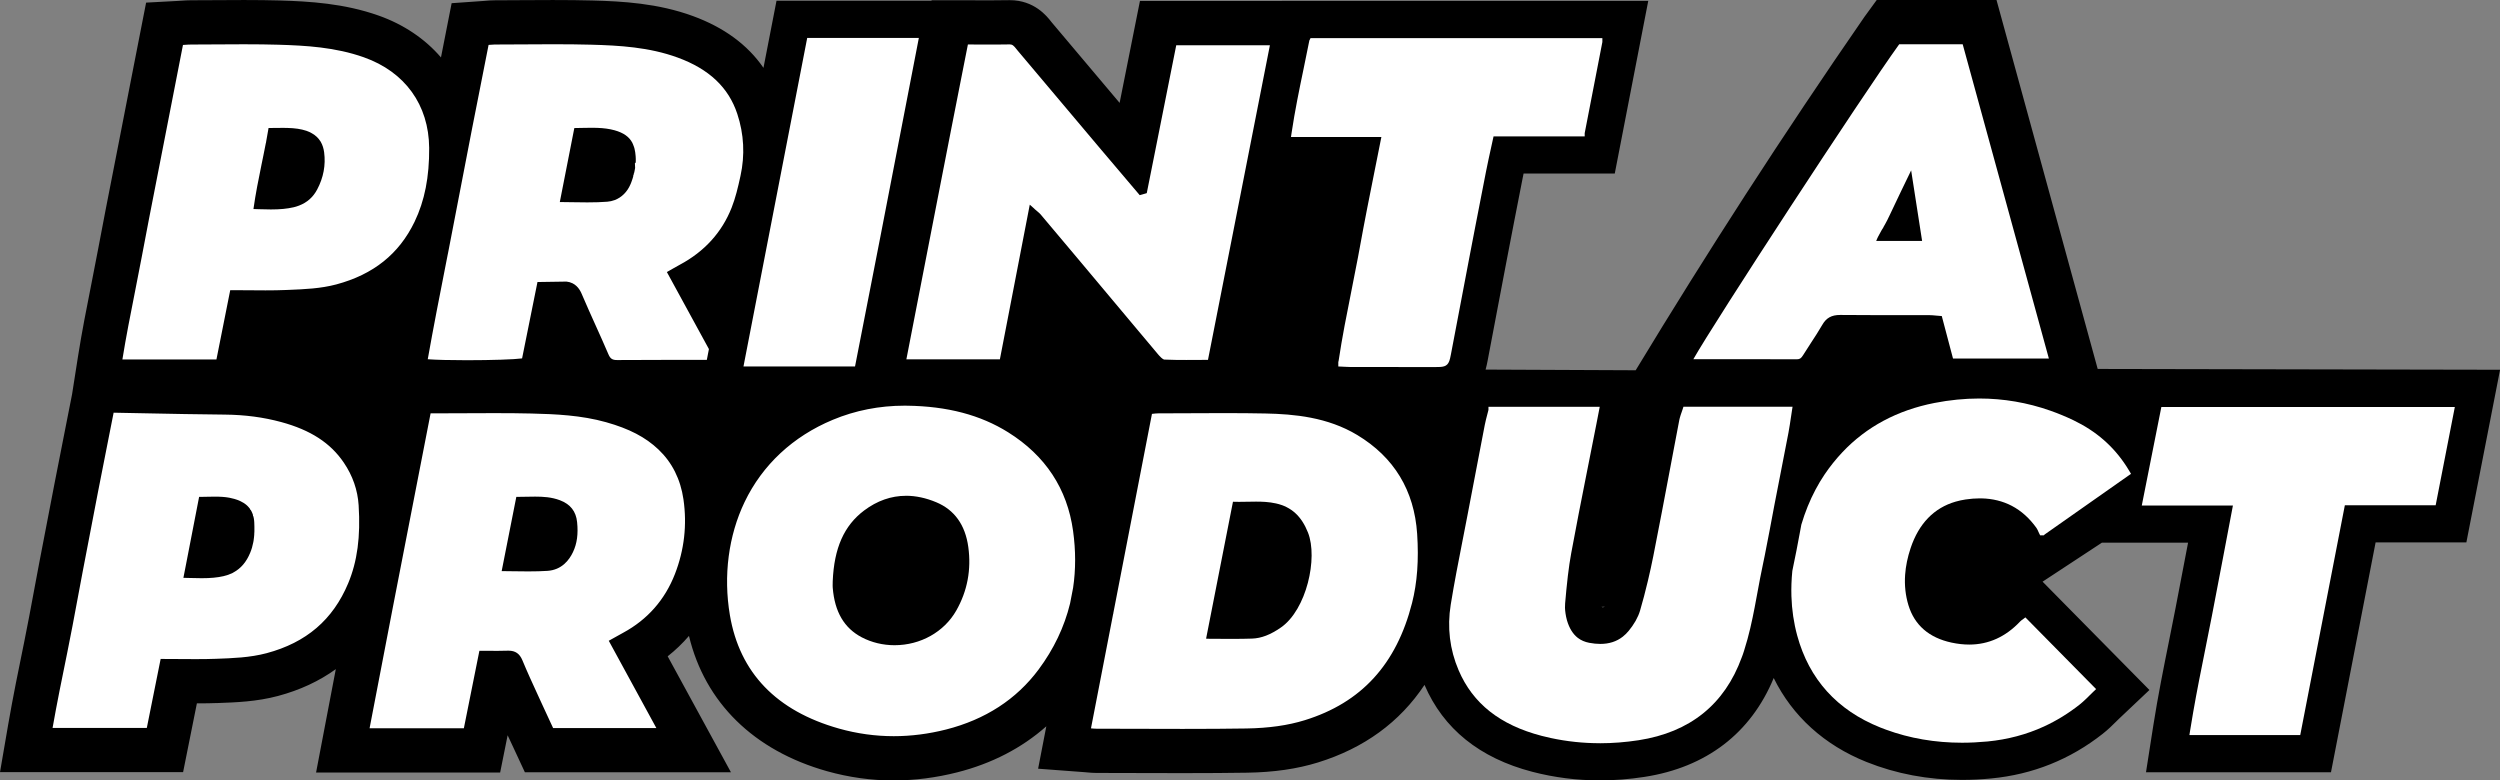 <svg viewBox="0 0 1529 477.34" xmlns="http://www.w3.org/2000/svg" id="Layer_1">
  <rect x="0" y="0" width="1529" height="477.34" fill="#808080" stroke="none"/>
  <defs>
    <style>
      .cls-1 {
        fill: none;
      }

      .cls-2 {
        fill: #fff;
      }
    </style>
  </defs>
  <g>
    <path d="M455.18,224.12v-2.43l.49-1.89h63.72c10.03-50.95,20.05-102.82,29.75-153.01l7.59-39.28h-59.48l-15.22,78.47-4.24-.82,15.9-81.97h68.28s-6.02,31.11-8.77,45.35c-9.75,50.46-19.84,102.63-29.92,153.84l-.34,1.74h-67.76Z" class="cls-1"></path>
    <path d="M559.35,25.35c-12.74,65.84-25.31,131.22-38.19,196.6h-63.82s0,0,0,0h63.82c12.87-65.39,25.45-130.77,38.19-196.61h-63.88c-5.2,26.8-10.38,53.51-15.56,80.22,5.18-26.71,10.36-53.42,15.56-80.22h63.88Z" class="cls-1"></path>
    <path d="M558.51,175.55c9.02-46.36,19.24-98.9,29.57-150.89l.35-1.74h1.77c2.91,0,5.74.01,8.5.02h4.17s-.01,4.33-.01,4.33c0,0-8.67-.03-10.88-.03-10,50.36-19.77,100.57-29.22,149.13l-4.24-.82Z" class="cls-1"></path>
    <path d="M602.86,25.12c-4.09-.01-8.27-.04-12.67-.04-9.98,50.27-19.76,100.47-29.56,150.88,9.81-50.41,19.58-100.61,29.57-150.88,4.39,0,8.58.02,12.66.03Z" class="cls-1"></path>
    <path d="M285.25,91.6c-.08-4.18-.36-8.53-.83-12.92l4.29-.52c.54,3.93.83,8,.86,12.07v1.34l-4.32.04Z" class="cls-1"></path>
    <path d="M286.57,78.44c.44,4.11.75,8.51.84,13.11v-1.32c-.03-4.03-.31-7.97-.84-11.79Z" class="cls-1"></path>
    <path d="M385.61,112.7l.02-.04c.12-.28.24-.56.35-.85,2.02-5.4,3-10.58,2.83-14.99-.13-3.58-.7-6.44-1.74-8.76l3.94-1.77c1.27,2.83,1.97,6.23,2.12,10.37.22,6.31-1.57,12.54-3.11,16.66-.13.35-.28.69-.42,1.03l-3.99-1.66Z" class="cls-1"></path>
    <path d="M387.99,112.57c-.12.33-.26.65-.4.98.14-.32.28-.65.4-.98,1.86-4.98,3.16-10.57,2.97-15.82-.14-3.72-.73-6.89-1.93-9.57,1.2,2.68,1.79,5.85,1.93,9.56.19,5.25-1.11,10.85-2.97,15.82Z" class="cls-1"></path>
    <path d="M329.25,330.84l1.26-6.42,4.28.48c-.05,1.86-.33,3.32-.88,4.62l-.56,1.32h-4.1Z" class="cls-1"></path>
    <path d="M331.91,328.68c.31-.74.65-1.88.71-3.84l-.75,3.84h.04Z" class="cls-1"></path>
    <path d="M619.64,27.86c-.63-.47-1.25-.68-2.06-.68-1.04.02-1.98.03-2.93.05l-.06-4.32c.93-.01,1.87-.03,2.8-.05h.19c1.75,0,3.27.5,4.65,1.54l-2.59,3.46Z" class="cls-1"></path>
    <path d="M620.93,26.13c-.91-.68-2-1.14-3.5-1.11-.94.02-1.88.03-2.81.05.94-.01,1.88-.03,2.82-.05,1.5-.03,2.59.43,3.49,1.1Z" class="cls-1"></path>
    <path d="M356.55,73.9c1.79-.04,3.56-.08,5.33-.08,1.14,0,2.28.02,3.41.05l-.15,4.32c-1.08-.04-2.16-.05-3.25-.05-1.74,0-3.49.04-5.25.08l-.1-4.32Z" class="cls-1"></path>
    <path d="M365.22,76.03c-2.85-.1-5.72-.04-8.62.02,2.9-.07,5.77-.12,8.62-.02Z" class="cls-1"></path>
    <path d="M630.88,41.03c-2.81-3.34-5.62-6.68-8.44-10.01-.3-.36-.6-.73-.89-1.11l-.11-.14,3.4-2.67.09.11c.27.34.53.68.81,1.01,2.86,3.39,5.71,6.77,8.56,10.15l4.63,5.49-3.3,2.78-4.74-5.63Z" class="cls-1"></path>
    <path d="M637.27,45.27c-4.39-5.21-8.78-10.43-13.18-15.64-.33-.39-.64-.79-.95-1.19.31.4.63.8.95,1.19,4.4,5.21,8.79,10.43,13.18,15.64Z" class="cls-1"></path>
    <path d="M685.69,105.99l3.29-2.8,8.86,10.45c5.87-29.42,11.73-58.84,17.65-88.54l.35-1.74h63.45v4.32h-59.89s-18.03,90.47-18.03,90.47l-4.31,1.23-11.36-13.4Z" class="cls-1"></path>
    <path d="M699.5,116.44c6.02-30.21,12.04-60.42,18.12-90.92h61.67s0,0,0,0h-61.67c-6.07,30.5-12.09,60.71-18.12,90.92-.57.17-1.12.33-1.69.48-3.49-4.11-6.97-8.22-10.46-12.33,3.49,4.11,6.97,8.23,10.46,12.34l1.7-.49Z" class="cls-1"></path>
    <path d="M150.41,129.66c.07-.51.14-1.02.22-1.53l.14-.96,4.28.6-.15,1.02c-.07.47-.14.94-.2,1.42l-4.29-.55Z" class="cls-1"></path>
    <path d="M152.91,127.47c-.12.82-.25,1.64-.36,2.47h0c.11-.83.24-1.64.36-2.47Z" class="cls-1"></path>
    <polygon points="106.9 357.68 111.15 335.79 115.39 336.61 111.3 357.68 106.9 357.68" class="cls-1"></polygon>
    <path d="M109.52,355.52s0,0,0,0c1.27-6.54,2.52-12.96,3.75-19.32-1.24,6.36-2.48,12.78-3.76,19.32Z" class="cls-1"></path>
    <path d="M359.18,128.1c-3.12,0-6.19-.05-9.45-.11-3.24-.06-6.59-.11-9.97-.11v-4.32h.06c3.41,0,6.77.06,10.01.11,3.23.05,6.28.11,9.35.11,4.76,0,8.65-.13,12.23-.41,1.57-.12,3.1-.46,4.55-1.01l1.52,4.04c-1.83.69-3.76,1.12-5.74,1.27-3.7.29-7.69.43-12.56.43h0Z" class="cls-1"></path>
    <path d="M371.57,125.52c1.83-.14,3.54-.54,5.15-1.14-1.6.6-3.32,1-5.14,1.14-10.28.81-20.68.2-31.82.2h0c11.14,0,21.53.61,31.82-.2Z" class="cls-1"></path>
    <path d="M154.94,331.54c.64-3.48.82-7.29.58-12-.35-6.72-3.6-11.18-9.93-13.63-4.91-1.9-9.85-2.16-14.45-2.16-1.68,0-3.39.04-5.11.08l-1.46.03-.1-4.32,1.42-.03c1.77-.04,3.52-.08,5.26-.08,4.78,0,10.41.29,16,2.45,7.97,3.08,12.24,8.95,12.69,17.45.26,5.05.05,9.18-.65,13l-4.25-.78Z" class="cls-1"></path>
    <path d="M146.37,303.89c-7.05-2.72-14.24-2.36-21.85-2.19,7.62-.17,14.81-.53,21.85,2.19,7.17,2.78,10.91,7.96,11.31,15.54.22,4.22.14,8.4-.61,12.5.75-4.1.83-8.28.62-12.5-.4-7.58-4.14-12.77-11.31-15.55Z" class="cls-1"></path>
    <path d="M165.72,132.42c-2.49,0-5.04-.08-7.44-.16l.14-4.32c2.36.08,4.87.15,7.28.15,5.6,0,9.87-.41,13.84-1.33,1.06-.24,2.12-.58,3.36-1.04l1.54,4.04c-1.42.54-2.67.93-3.91,1.22-4.31,1-8.87,1.44-14.8,1.44Z" class="cls-1"></path>
    <path d="M158.35,130.11c7.51.25,14.6.41,21.68-1.23,1.28-.3,2.47-.69,3.63-1.13-1.16.44-2.36.83-3.64,1.13-7.08,1.63-14.17,1.47-21.68,1.23Z" class="cls-1"></path>
    <path d="M195.91,86.35c-1.22-1.94-2.93-3.56-5.09-4.79l2.14-3.75c2.79,1.59,5.01,3.69,6.61,6.25l-3.66,2.29Z" class="cls-1"></path>
    <path d="M197.75,85.21c-1.41-2.25-3.36-4.1-5.85-5.52,2.49,1.42,4.44,3.27,5.85,5.52Z" class="cls-1"></path>
    <path d="M155.65,100.2l.26-1.26c1.54-7.54,3.14-15.34,4.4-23.17l.3-1.85,1.87.03c.81.01,1.62.02,2.42.02,1.42,0,2.81-.02,4.18-.04,1.35-.02,2.68-.03,3.99-.03.91,0,1.81,0,2.71.03l-.11,4.32c-.85-.02-1.7-.03-2.56-.03-1.32,0-2.65.02-4.01.04-1.42.02-2.86.04-4.33.04-.17,0-.34,0-.5,0-1.22,7.3-2.7,14.52-4.13,21.52l-.26,1.25-4.23-.87Z" class="cls-1"></path>
    <path d="M175.72,76.09c-4.23-.1-8.61.11-13.28.02-1.34,8.31-3.02,16.42-4.67,24.52,1.66-8.1,3.34-16.2,4.67-24.51,4.67.08,9.05-.13,13.28-.03Z" class="cls-1"></path>
    <path d="M705.71,220.35c-.27-.3-.54-.6-.78-.89-2.65-3.14-5.29-6.29-7.92-9.43l-3.44-4.1,3.31-2.78,3.5,4.17c2.61,3.12,5.23,6.24,7.85,9.35.22.26.45.52.7.8l-3.21,2.89Z" class="cls-1"></path>
    <path d="M695.22,204.53c3.79,4.51,7.56,9.03,11.36,13.53.23.27.48.55.74.84-.26-.29-.51-.57-.74-.85-3.8-4.5-7.57-9.01-11.36-13.52Z" class="cls-1"></path>
    <polygon points="1153.33 219.82 1153.33 215.5 1155.49 215.49 1157.65 215.49 1157.66 219.81 1155.5 219.82 1153.33 219.82" class="cls-1"></polygon>
    <rect height=".01" width="0" y="217.65" x="1155.49" class="cls-1"></rect>
    <path d="M1138.1,219.82c-1.85,0-3.85,0-5.97-.01l-5.3-.04,3.66-3.53.77-.81h.93c4.13.03,8.13.05,11.81.06h1.2s0,4.32,0,4.32h-7.09Z" class="cls-1"></path>
    <path d="M1145.19,217.66c-4-.01-8.43-.03-13.02-.06-.01.01-.01.03-.03.04,2.12.01,4.11.01,5.95.01h7.09Z" class="cls-1"></path>
    <path d="M1115.69,255.47c4.51-4.6,7.62-8.81,10.35-12.53,6.49-8.82,11.62-15.78,29.52-19.29.56-.11,1.1-.21,1.65-.3,3.27-.61,6.61-1.13,9.91-1.55l-1.66-6.31h4.47l.43,1.61,2.21,8.42-2.49.28c-4.01.45-8.09,1.06-12.13,1.81-.56.09-1.07.19-1.57.28-16.24,3.18-20.47,8.92-26.87,17.61-2.82,3.83-6.02,8.18-10.75,12.99l-3.08-3.03Z" class="cls-1"></path>
    <path d="M1157.55,225.49c-.53.09-1.05.18-1.58.28-24.4,4.78-23.36,15.53-38.75,31.21,15.39-15.68,14.35-26.43,38.75-31.21.53-.1,1.05-.2,1.58-.28,4.11-.77,8.21-1.38,12.29-1.83l-1.58-6h0l1.58,6c-4.08.46-8.18,1.07-12.29,1.83Z" class="cls-1"></path>
    <path d="M1141.66,151.68l.73-2.72c1.19-4.44,3.34-8.1,5.42-11.64,1.15-1.95,2.23-3.8,3.13-5.73l.9-1.9,3.91,1.84-.89,1.88c-.98,2.1-2.17,4.11-3.31,6.06-1.47,2.51-2.98,5.08-4.08,7.87h28.09l-.47-3.03,4.27-.66,1.25,8.02h-38.95Z" class="cls-1"></path>
    <path d="M1177.22,143.99c.29,1.84.57,3.67.86,5.52h-33.6c1.74-6.51,5.81-11.44,8.42-17.01.3-.63.6-1.26.89-1.89-.3.63-.6,1.26-.9,1.89-2.6,5.58-6.67,10.5-8.42,17.01h33.61c-.29-1.85-.57-3.68-.86-5.53Z" class="cls-1"></path>
    <polygon points="1167.54 95.69 1171.07 97.46 1172.23 97.75 1174.14 110.08 1169.87 110.74 1167.54 95.69" class="cls-1"></polygon>
    <path d="M1170.32,99.5s0,0,0,0c.56,3.64,1.13,7.27,1.69,10.91-.56-3.64-1.13-7.28-1.69-10.91Z" class="cls-1"></path>
    <path d="M882.34,219.26c.25-.66.47-1.71.75-3.18l4.24.82c-.33,1.73-.59,2.92-.95,3.87l-4.05-1.51Z" class="cls-1"></path>
    <path d="M885.21,216.49c-.3,1.55-.54,2.69-.85,3.52.31-.83.55-1.97.85-3.52Z" class="cls-1"></path>
    <path d="M964.91,80.81l10.81-55.74,4.24.82c-3.63,18.72-7.15,36.91-10.81,55.74l-4.24-.82Z" class="cls-1"></path>
    <path d="M967.04,81.22c3.66-18.83,7.18-37.02,10.81-55.74h0c-3.63,18.72-7.16,36.91-10.81,55.74h0Z" class="cls-1"></path>
    <path d="M892.8,165.06l1.82-9.58c1.15-6.02,2.31-12.03,3.47-18.04l4.24.82-.43,2.24c-1.01,5.27-2.03,10.54-3.04,15.81l-1.82,9.57-4.24-.81Z" class="cls-1"></path>
    <path d="M894.92,165.46c.61-3.19,1.21-6.38,1.82-9.57,1.15-6.02,2.31-12.03,3.47-18.05-1.16,6.01-2.32,12.03-3.47,18.04-.61,3.19-1.21,6.38-1.82,9.57Z" class="cls-1"></path>
    <polygon points="549.52 224.12 549.52 221.69 550 219.79 611.5 219.79 615.14 200.97 619.38 201.79 615.07 224.12 549.52 224.12" class="cls-1"></polygon>
    <path d="M551.68,221.95s0,0,0,0h61.6c1.33-6.87,2.65-13.73,3.97-20.58-1.33,6.86-2.65,13.71-3.98,20.58h-61.6Z" class="cls-1"></path>
    <polygon points="737.94 224.42 747.79 174.37 752.03 175.21 742.35 224.42 737.94 224.42" class="cls-1"></polygon>
    <path d="M740.57,222.26c3.12-15.85,6.23-31.67,9.34-47.47-3.11,15.8-6.22,31.61-9.34,47.47h0Z" class="cls-1"></path>
    <path d="M626.4,142.74l3.39-17.53,2.83,2.5c.6.53,1.11.96,1.56,1.34.83.7,1.49,1.25,2.09,1.91l-3.18,2.92c-.14-.16-.3-.31-.48-.48l-1.97,10.16-4.24-.82Z" class="cls-1"></path>
    <path d="M628.52,143.15c.89-4.59,1.78-9.19,2.67-13.82,1.63,1.45,2.68,2.21,3.49,3.08-.8-.88-1.85-1.64-3.49-3.08-.89,4.63-1.78,9.23-2.67,13.82Z" class="cls-1"></path>
    <path d="M842.04,97.88l.17-.83c1.05-5.24,2.1-10.52,3.14-15.84l.34-1.74h4.4l-.5,2.58c-1.05,5.33-2.1,10.61-3.15,15.86l-.17.83-4.24-.85Z" class="cls-1"></path>
    <path d="M847.47,81.62c-1.1,5.61-2.21,11.16-3.31,16.68,1.11-5.52,2.21-11.07,3.32-16.68h0Z" class="cls-1"></path>
    <path d="M818.16,224.22l.36-2.47c2.2-14.93,5.16-29.75,8.03-44.08,1.32-6.59,2.68-13.4,3.94-20.1l4.25.8c-1.27,6.75-2.64,13.6-3.96,20.22-2.85,14.26-5.8,29-7.97,43.79l-.27,1.85h-4.37Z" class="cls-1"></path>
    <path d="M820.66,222.06s0,0,0,0c3.2-21.75,7.96-42.88,11.95-64.1-4,21.22-8.75,42.35-11.96,64.1Z" class="cls-1"></path>
    <path d="M658.37,163.91c-2.82-3.37-5.66-6.74-8.49-10.1l-4.47-5.31,3.31-2.78,4.5,5.34c2.83,3.36,5.65,6.71,8.47,10.08l4.96,5.92-3.31,2.77-4.96-5.92Z" class="cls-1"></path>
    <path d="M647.06,147.11c4.32,5.14,8.65,10.26,12.96,15.41,1.65,1.97,3.3,3.95,4.96,5.93-1.65-1.97-3.3-3.95-4.96-5.92-4.31-5.15-8.64-10.27-12.96-15.41Z" class="cls-1"></path>
    <path d="M1061.19,400.54c.1-.28.21-.55.31-.83l.14-.36c.09-.22.17-.45.25-.68.12-.34.23-.68.34-1.02l.37-1.15,4.11,1.32-.37,1.16c-.12.36-.23.72-.36,1.07-.1.28-.2.56-.3.83l-.15.4c-.09.24-.19.49-.28.73l-4.06-1.48Z" class="cls-1"></path>
    <path d="M1063.22,401.28c.24-.65.49-1.26.72-1.92.25-.73.48-1.47.72-2.2-.24.74-.47,1.47-.72,2.21-.22.66-.48,1.27-.72,1.92Z" class="cls-1"></path>
    <path d="M1068.9,370.66c.59-3.07,1.15-6.14,1.72-9.21,1.07-5.84,2.18-11.87,3.46-17.79.24-1.1.46-2.21.69-3.32l.29-1.42,4.23.87-.29,1.43c-.23,1.12-.45,2.24-.7,3.35-1.27,5.84-2.37,11.84-3.44,17.63-.57,3.09-1.14,6.18-1.73,9.26l-4.24-.82Z" class="cls-1"></path>
    <path d="M1071.03,371.07c1.73-8.98,3.24-18.01,5.18-26.95.34-1.58.66-3.17.98-4.76-.33,1.58-.64,3.17-.98,4.75-1.94,8.94-3.44,17.97-5.18,26.95Z" class="cls-1"></path>
    <path d="M948.45,451.36c-2.08-.45-3.9-.88-5.57-1.32-25.47-6.63-42.09-19.77-50.81-40.16-5.43-12.71-7.05-26.2-4.81-40.11l.03-.19,4.28.6-.05.27c-2.11,13.09-.59,25.78,4.52,37.73,8.15,19.07,23.83,31.39,47.92,37.67,1.61.42,3.33.83,5.41,1.28l-.92,4.22Z" class="cls-1"></path>
    <path d="M894.06,409.04c-5.35-12.52-6.8-25.66-4.67-38.92.02-.1.03-.2.05-.3-.02.1-.04.2-.05.3-2.13,13.26-.68,26.4,4.67,38.92,9.39,21.95,27.31,33.17,49.37,38.92,1.82.48,3.65.9,5.49,1.29-1.83-.4-3.66-.82-5.49-1.3-22.05-5.75-39.98-16.97-49.36-38.91Z" class="cls-1"></path>
    <path d="M1296.95,287.63c-7.54-11.66-17.59-20.4-30.75-26.72-4.36-2.1-8.95-4-13.63-5.64l1.43-4.07c4.83,1.7,9.56,3.66,14.07,5.82,13.9,6.67,24.53,15.92,32.51,28.28l-3.63,2.34Z" class="cls-1"></path>
    <path d="M1298.77,286.46c-8.17-12.66-18.88-21.38-31.63-27.5-4.58-2.2-9.2-4.09-13.85-5.73,4.65,1.64,9.27,3.53,13.85,5.73,12.76,6.13,23.45,14.84,31.63,27.5Z" class="cls-1"></path>
    <polygon points="1247.12 326.11 1246.34 324.58 1299.06 287.54 1301.54 291.08 1247.99 328.71 1247.12 326.11" class="cls-1"></polygon>
    <path d="M1249.12,325.28c17.81-12.52,34.2-24.03,51.18-35.97-16.98,11.93-33.37,23.45-51.19,35.96,0,0,0,0,0,0Z" class="cls-1"></path>
    <path d="M1246.63,325.04c-.35-.79-.69-1.54-1.12-2.14-4.23-5.94-9.29-10.47-15.03-13.49l2.01-3.82c6.35,3.33,11.91,8.31,16.53,14.79.69.97,1.15,2.01,1.56,2.93l.13.28-3.94,1.77-.14-.32Z" class="cls-1"></path>
    <path d="M1231.48,307.5c5.91,3.11,11.22,7.75,15.77,14.13.64.88,1.06,1.9,1.48,2.83-.42-.94-.85-1.96-1.48-2.84-4.56-6.38-9.86-11.02-15.78-14.13Z" class="cls-1"></path>
    <path d="M1402.93,447l19.9-102.51,4.24.82c-6.66,34.3-13.26,68.32-19.9,102.51l-4.24-.82Z" class="cls-1"></path>
    <path d="M1405.05,447.42c6.64-34.19,13.24-68.21,19.9-102.51-6.66,34.3-13.26,68.32-19.9,102.51h0Z" class="cls-1"></path>
    <path d="M906.96,265.66l1.11-5.82c.19-.94.39-1.86.61-2.78l.18-.75c.26-1.04.53-2.07.8-3.09.25-.94.49-1.86.72-2.78l.41-1.64h4.45l-.66,2.68c-.24.96-.49,1.92-.75,2.89-.26.98-.52,1.98-.77,2.97l-.18.72c-.21.86-.4,1.72-.57,2.59l-1.12,5.81-4.24-.82Z" class="cls-1"></path>
    <path d="M912.49,250.96h0c-.75,3.02-1.66,6.13-2.29,9.29-.38,1.94-.74,3.88-1.11,5.82.37-1.94.74-3.88,1.12-5.82.61-3.16,1.54-6.27,2.29-9.29Z" class="cls-1"></path>
    <path d="M1341.29,435.92c2.29-13.16,4.94-26.38,7.51-39.16,1.33-6.62,2.66-13.24,3.95-19.87,2.32-11.94,4.59-23.88,6.88-35.95l4.24.81c-2.15,11.35-4.48,23.56-6.88,35.97-1.28,6.61-2.61,13.22-3.94,19.83-2.57,12.78-5.22,25.99-7.51,39.12l-4.26-.74Z" class="cls-1"></path>
    <path d="M1361.75,341.34c-2.29,12.07-4.57,24.02-6.88,35.96-3.8,19.61-8,39.16-11.45,58.99,3.45-19.84,7.65-39.38,11.45-58.99,2.31-11.94,4.59-23.88,6.88-35.96Z" class="cls-1"></path>
    <path d="M954.6,351.64c.62-5.25,1.3-9.83,2.07-14.02,3.03-16.42,6.22-32.62,9.23-47.81l4.24.84c-2.87,14.47-6.18,31.28-9.21,47.74-.76,4.11-1.43,8.61-2.04,13.75l-4.29-.51Z" class="cls-1"></path>
    <path d="M956.74,351.89c.56-4.65,1.21-9.29,2.06-13.89,2.94-15.95,6.07-31.86,9.22-47.77-3.15,15.91-6.28,31.83-9.23,47.78-.85,4.59-1.5,9.23-2.05,13.88Z" class="cls-1"></path>
    <path d="M1095.63,364.6c-.15-5,.03-10.14.54-15.27l.07-.72.5-.53.76.71,1.63.74h1.36v.65l-.07.1c-.46,4.77-.61,9.55-.47,14.2l-4.32.13Z" class="cls-1"></path>
    <path d="M1098.32,349.55s0-.02,0-.03t-.01.03c-.5,5.02-.68,10.02-.53,14.99-.15-4.97.03-9.97.53-14.98Z" class="cls-1"></path>
    <path d="M1110.41,299.43c1.75-3.29,3.52-6.26,5.43-9.09,3.29-4.88,6.99-9.51,11.01-13.76l3.14,2.96c-3.85,4.08-7.41,8.53-10.57,13.22-1.82,2.71-3.52,5.55-5.2,8.7l-3.81-2.03Z" class="cls-1"></path>
    <path d="M1128.42,278.05c-3.86,4.09-7.47,8.57-10.78,13.49-1.96,2.9-3.71,5.88-5.32,8.9,1.61-3.02,3.36-5.99,5.32-8.9,3.32-4.92,6.93-9.4,10.79-13.49Z" class="cls-1"></path>
    <path d="M1204.4,398.56c-3.77,0-7.73-.44-11.75-1.31-15.42-3.33-25.36-12.03-29.57-25.85-1.95-6.4-2.69-13.17-2.2-20.14l4.31.3c-.45,6.44.24,12.69,2.03,18.58,3.71,12.22,12.57,19.91,26.34,22.88,3.73.81,7.38,1.22,10.85,1.22h0c11.81,0,22.26-4.73,31.06-14.07.49-.52,1.03-.89,1.42-1.16l2.45,3.55c-.27.19-.55.38-.73.57-9.65,10.24-21.16,15.42-34.21,15.42h0Z" class="cls-1"></path>
    <path d="M1165.15,370.77c4.19,13.76,14.3,21.42,27.96,24.37,17.04,3.68,31.84-.66,43.94-13.48.33-.35.72-.62,1.07-.87-.36.24-.74.51-1.07.86-12.09,12.83-26.9,17.17-43.94,13.48-13.65-2.94-23.77-10.6-27.95-24.36-1.96-6.44-2.57-12.92-2.12-19.36-.45,6.44.15,12.92,2.11,19.36Z" class="cls-1"></path>
    <path d="M1194.87,302.67c2.13-.62,4.36-1.1,6.62-1.44,3.21-.48,6.36-.72,9.36-.72.37,0,.75,0,1.12.01l-.09,4.32c-.34,0-.68-.01-1.02-.01-2.8,0-5.74.23-8.73.68-2.07.31-4.11.75-6.06,1.32l-1.2-4.15Z" class="cls-1"></path>
    <path d="M1195.47,304.74c2.02-.58,4.13-1.05,6.34-1.38,3.47-.52,6.85-.76,10.11-.69-3.27-.07-6.64.17-10.11.69-2.21.33-4.33.8-6.34,1.38Z" class="cls-1"></path>
    <polygon points="1315.63 280.37 1321.87 248.92 1500.91 248.92 1500.91 253.24 1325.43 253.24 1319.87 281.22 1315.63 280.37" class="cls-1"></polygon>
    <path d="M1498.75,251.08s0,0,0,0h-175.11c-1.97,9.94-3.93,19.78-5.9,29.72,1.97-9.94,3.93-19.78,5.9-29.71h175.1Z" class="cls-1"></path>
    <rect transform="translate(756.9 1533.85) rotate(-78.76)" height="4.32" width="2.33" y="303.71" x="1311.6" class="cls-1"></rect>
    <path d="M1312.54,307.02h0c.15-.77.3-1.52.45-2.29-.15.76-.3,1.52-.45,2.29Z" class="cls-1"></path>
    <path d="M1273,424.19c.76-.73,1.48-1.45,2.18-2.14.23-.23.46-.45.68-.67l-6.82-6.92,3.08-3.03,9.91,10.04-1.6,1.52c-.68.64-1.4,1.36-2.17,2.12-.72.71-1.47,1.46-2.25,2.21l-2.99-3.11Z" class="cls-1"></path>
    <path d="M1274.5,425.75c1.62-1.56,3.11-3.09,4.43-4.34-2.81-2.85-5.59-5.66-8.36-8.46,2.77,2.81,5.54,5.62,8.35,8.47-1.32,1.25-2.8,2.78-4.42,4.34Z" class="cls-1"></path>
    <path d="M962.36,393.54c-3.62-2.78-6.3-6.91-7.98-12.29l-.21-.71-.04-.16,4.14-1.27c.03.1.05.2.07.3l-4.12,1.11,4.13-1.04-3.47.92,3.47-.91.14.48c1.4,4.5,3.58,7.92,6.48,10.15l-2.63,3.43Z" class="cls-1"></path>
    <path d="M963.68,391.82c-3.63-2.79-5.96-6.9-7.38-11.73-.04-.13-.06-.26-.1-.39.04.13.06.26.1.39,1.42,4.83,3.76,8.94,7.38,11.72Z" class="cls-1"></path>
    <path d="M1199.88,454.25c-16.56,0-31.73-2.61-46.37-7.98l1.49-4.06c14.16,5.19,28.84,7.71,44.89,7.71,4.97,0,10.13-.25,15.34-.75,11.71-1.13,22.83-4.07,33.06-8.76l1.8,3.93c-10.66,4.89-22.25,7.97-34.45,9.14-5.34.51-10.64.77-15.75.77Z" class="cls-1"></path>
    <path d="M1154.25,444.24c19.72,7.23,40.12,9.11,61.17,7.09,12.06-1.16,23.28-4.15,33.75-8.95-10.48,4.81-21.7,7.79-33.75,8.95-21.06,2.02-41.46.15-61.18-7.08Z" class="cls-1"></path>
    <path d="M1078.17,322.99l.48-2.57c.75-4.05,1.51-8.1,2.29-12.15,1.13-5.84,2.27-11.67,3.41-17.5,1.7-8.69,3.4-17.39,5.07-26.08l4.24.81c-1.69,8.85-3.42,17.7-5.15,26.54-1.11,5.69-2.22,11.37-3.33,17.06-.78,4.04-1.53,8.08-2.28,12.11l-.48,2.58-4.25-.79Z" class="cls-1"></path>
    <path d="M1080.29,323.39c.91-4.9,1.82-9.81,2.77-14.71,2.82-14.53,5.7-29.05,8.48-43.59-2.78,14.54-5.67,29.06-8.48,43.59-.95,4.9-1.85,9.8-2.76,14.71Z" class="cls-1"></path>
    <path d="M953.18,375.84c-.23-1.57-.35-2.87-.38-4.1l4.32-.09c.02,1.04.13,2.17.33,3.56l-4.27.63Z" class="cls-1"></path>
    <path d="M954.96,371.69c.03,1.27.17,2.55.36,3.83-.19-1.27-.33-2.55-.36-3.83Z" class="cls-1"></path>
    <path d="M1089.69,263.19c.52-2.83.95-5.68,1.39-8.7l.03-.17,4.27.63c-.46,3.13-.89,6.07-1.44,9.03l-4.25-.79Z" class="cls-1"></path>
    <path d="M1093.25,254.63c-.45,3.07-.89,6.02-1.43,8.95.54-2.93.98-5.88,1.43-8.95Z" class="cls-1"></path>
    <path d="M1027.36,255.55c.3-1.17.71-2.31,1.1-3.42.22-.62.45-1.26.66-1.91l.48-1.5h66.37v3.06l-1.27,1.26h-61.98c-.06.18-.13.37-.19.55-.38,1.06-.73,2.06-.98,3.04l-4.18-1.08Z" class="cls-1"></path>
    <path d="M1093.81,250.88s0,0,0,0h-62.64c-.59,1.82-1.28,3.5-1.72,5.21.44-1.71,1.13-3.39,1.72-5.2h62.64Z" class="cls-1"></path>
    <path d="M992.5,389.35c1.32-1.04,2.57-2.27,3.71-3.68,1.56-1.92,2.92-3.88,4.04-5.82l3.74,2.16c-1.23,2.14-2.72,4.28-4.42,6.38-1.34,1.66-2.83,3.12-4.41,4.36l-2.66-3.4Z" class="cls-1"></path>
    <path d="M997.89,387.04c1.53-1.88,2.98-3.94,4.22-6.1-1.24,2.16-2.7,4.22-4.23,6.1-1.27,1.57-2.62,2.9-4.05,4.02,1.43-1.12,2.79-2.45,4.06-4.02Z" class="cls-1"></path>
    <path d="M1007.85,355.21c1.22-5.14,2.33-10.24,3.31-15.15,3.53-17.79,6.95-35.93,10.26-53.47l2.32-12.27,4.24.8-2.21,11.72c-3.35,17.73-6.81,36.06-10.37,54.07-.97,4.91-2.1,10.06-3.34,15.3l-4.2-1Z" class="cls-1"></path>
    <path d="M1025.86,274.73c-4.15,21.93-8.24,43.87-12.58,65.76-1.01,5.09-2.13,10.17-3.32,15.23,1.2-5.05,2.32-10.13,3.32-15.22,4.34-21.89,8.43-43.83,12.58-65.76Z" class="cls-1"></path>
    <path d="M547.08,398.94c-7.78,0-15.39-1.84-22.02-5.31-12.19-6.4-18.75-17.45-20.07-33.77-.09-1.07-.06-2.12-.04-3.13,0-.44.02-.88.02-1.31.89-21.77,7.53-36.55,20.89-46.62,8.71-6.57,18.21-9.89,28.24-9.89,6.57,0,13.35,1.44,20.16,4.29,12.49,5.21,20.18,15.86,22.23,30.79,2.04,14.82-.61,28.81-7.89,41.59-8.19,14.42-24.1,23.37-41.52,23.37h0ZM532,358c.79,9.1,3.71,10.63,5.64,11.65,2.77,1.45,6.04,2.22,9.44,2.22,6.03,0,13.93-2.54,17.99-9.68,4.31-7.59,5.81-15.6,4.59-24.51-1.03-7.48-3.82-8.64-5.85-9.5-3.49-1.45-6.77-2.19-9.73-2.19-4.06,0-7.96,1.45-11.93,4.43-4.82,3.63-9.38,9.25-10.11,25.65l-.04,1.93Z"></path>
    <path d="M594.35,334.28c-1.83-13.37-8.35-23.84-20.92-29.09-16.16-6.76-32.06-5.38-46.27,5.33-14.81,11.15-19.3,27.27-20.03,44.89,0,1.42-.1,2.86.01,4.27,1.11,13.74,6.24,25.37,18.92,32.03,20.51,10.75,48.54,4.11,60.66-17.21,7.13-12.52,9.59-25.97,7.62-40.22ZM566.95,363.25c-4.52,7.94-13.23,10.77-19.87,10.77-3.76,0-7.37-.85-10.44-2.46-2.22-1.17-5.92-3.1-6.8-13.48,0-.27.01-.54.01-.81.01-.43.01-.85.03-1.29.77-17.28,5.72-23.33,10.97-27.28,4.35-3.27,8.68-4.86,13.23-4.86,3.26,0,6.81.8,10.57,2.36,2.89,1.21,6.04,3.17,7.15,11.19,1.29,9.4-.3,17.86-4.85,25.87Z"></path>
    <path d="M546.63,454.57c-11.66,0-23.32-1.62-34.65-4.81-39.5-11.13-63.65-36.31-69.83-72.81-4.22-24.93-.89-50.43,9.37-71.81,11.38-23.7,30.79-41.81,56.14-52.37,14.28-5.96,29.62-8.98,45.62-8.98.53,0,1.06,0,1.59,0,25.39.34,46.34,5.88,64.03,16.94,23.91,14.95,37.93,36.26,41.67,63.35,1.72,12.4,1.73,24.46.03,35.87v.05l-.04.23-1.9,9.8-.03.11c-3.61,14.85-10.33,28.94-19.96,41.89-14.21,19.08-34.05,31.97-58.99,38.31-11.03,2.8-22.15,4.22-33.06,4.22h0ZM554.1,303.23c-9.07,0-17.7,3.04-25.64,9.02-12.24,9.22-18.33,22.96-19.17,43.25,0,.38,0,.85-.02,1.32-.02.94-.04,1.84.03,2.68,1.19,14.73,7,24.64,17.77,30.29,6.01,3.15,12.94,4.82,20.02,4.82,15.87,0,30.34-8.12,37.76-21.19,6.79-11.93,9.27-25.01,7.36-38.86-1.85-13.52-8.45-22.73-19.61-27.39-6.28-2.63-12.51-3.96-18.5-3.96Z" class="cls-2"></path>
    <path d="M658.44,324.39c-3.74-27.07-17.72-47.46-40.68-61.82-19.2-12-40.57-16.31-62.91-16.61-16.04-.2-31.63,2.66-46.35,8.8-53.04,22.1-72.3,74.12-64.22,121.82,6.44,38.02,31.86,60.82,68.29,71.09,21.96,6.19,44.33,6.23,66.59.58,23.51-5.97,43.25-17.98,57.79-37.51,9.6-12.9,16.07-26.63,19.6-41.12l.03-.11,1.88-9.69v-.03c1.71-11.38,1.68-23.2-.01-35.42ZM586.72,374.5c-12.12,21.32-40.15,27.96-60.66,17.21-12.67-6.66-17.81-18.29-18.92-32.03-.11-1.41-.01-2.84-.01-4.27.73-17.62,5.22-33.74,20.03-44.89,14.21-10.71,30.11-12.09,46.27-5.33,12.57,5.25,19.09,15.72,20.92,29.09,1.96,14.25-.5,27.71-7.62,40.22Z" class="cls-2"></path>
    <path d="M547.09,376.18c-4.1,0-8.06-.94-11.44-2.71-2.44-1.28-6.97-3.66-7.95-15.22v-.09s.04-2.27.04-2.27c.81-18.21,6.16-24.67,11.83-28.94,4.75-3.57,9.5-5.3,14.53-5.3,3.54,0,7.37.85,11.4,2.53,3.68,1.54,7.26,4.17,8.46,12.89,1.36,9.88-.31,18.79-5.11,27.24-4.98,8.74-14.5,11.86-21.75,11.86Z"></path>
    <path d="M564.65,326.19c-3.76-1.56-7.31-2.36-10.57-2.36-4.55,0-8.88,1.59-13.23,4.86-5.25,3.95-10.2,10-10.97,27.28-.01.44-.01.87-.03,1.29,0,.27-.01.54-.01.81.88,10.38,4.58,12.32,6.8,13.48,3.07,1.61,6.69,2.46,10.44,2.46,6.64,0,15.35-2.83,19.87-10.77,4.55-8.01,6.14-16.47,4.85-25.87-1.11-8.02-4.27-9.98-7.15-11.19Z"></path>
    <path d="M725.43,224.48c-5.44,0-9.62-.08-13.56-.25-2.48-.11-4.71-2.27-6.16-3.88-.28-.31-.54-.61-.79-.9-2.63-3.12-5.25-6.24-7.87-9.36l-3.49-4.17c-10.09-12.02-20.16-24.06-30.24-36.09l-4.96-5.92c-2.81-3.36-5.64-6.71-8.46-10.06l-4.5-5.35-3.93-4.68c-2.75-3.27-5.49-6.54-8.25-9.8l-.14-.14c-.15-.16-.31-.32-.49-.49l-1.97,10.17c-3.8,19.62-7.53,38.93-11.26,58.22l-4.32,22.33h-66l9.45-48.56c9.56-49.14,19.45-99.95,29.57-150.89l.35-1.74h1.77c2.84,0,5.6.01,8.3.02l7.76.02c2.81,0,5.58-.01,8.33-.05.94-.01,1.87-.03,2.81-.05h.18c1.75,0,3.27.5,4.65,1.53,1.08.81,1.91,1.83,2.61,2.71l.11.14c.26.33.52.66.79.98,2.82,3.33,5.63,6.67,8.44,10.01l42.84,50.84c2.96,3.51,5.94,7.02,8.92,10.52l11.91,14.05,18-90.29h66.06l-39.57,201.06h-1.78c-2.57,0-5.12.02-7.66.03-2.51.02-5,.03-7.48.03Z" class="cls-2"></path>
    <path d="M613.28,221.95c1.33-6.87,2.65-13.72,3.98-20.58,3.73-19.3,7.46-38.61,11.26-58.22.89-4.59,1.78-9.19,2.67-13.82,1.64,1.45,2.68,2.2,3.49,3.08.06.07.14.13.2.21,4.07,4.82,8.12,9.66,12.18,14.49,4.32,5.14,8.65,10.27,12.96,15.41,1.65,1.97,3.3,3.95,4.96,5.92,10.07,12.04,20.15,24.07,30.24,36.09,3.78,4.51,7.56,9.02,11.36,13.52.23.27.48.56.74.85,1.36,1.51,3.09,3.1,4.65,3.17,9.42.41,18.84.18,28.6.18,3.12-15.85,6.23-31.67,9.34-47.47,1.94-9.84,3.87-19.68,5.81-29.51,2.3-11.7,4.61-23.4,6.91-35.1,5.55-28.18,11.1-56.37,16.66-84.66h-61.67c-6.08,30.5-12.1,60.71-18.12,90.92l-1.7.49c-3.49-4.11-6.97-8.23-10.46-12.34-3.99-4.7-7.99-9.4-11.97-14.11-12.7-15.07-25.4-30.14-38.09-45.21-4.4-5.21-8.78-10.43-13.18-15.64-.33-.39-.64-.79-.95-1.19-.67-.85-1.36-1.68-2.21-2.32-.91-.68-2-1.13-3.49-1.1-.94.02-1.88.03-2.82.05-3.87.05-7.76.06-11.76.05-4.08-.01-8.27-.03-12.66-.03-9.99,50.27-19.76,100.48-29.57,150.88-2.98,15.31-5.96,30.63-8.95,45.99h61.6Z" class="cls-2"></path>
    <path d="M753.54,395.06c-2.93,0-5.87-.02-8.8-.04-2.21-.02-4.42-.03-6.63-.04-.95,0-1.78-.29-2.58-.56-.3-.1-.62-.22-.97-.32l-1.91-.55.38-1.95c3.41-17.35,6.8-34.63,10.22-52.04l7.3-37.21,1.88.11c1.61.09,3.35.14,5.34.14,1.76,0,3.5-.03,5.22-.07,1.73-.03,3.45-.07,5.17-.07,3.86,0,8.46.15,13.25,1.23,10.71,2.42,18.09,9.1,22.57,20.44,6.84,17.31-.7,51.03-18.07,63.14-7.13,4.97-13.5,7.39-20.05,7.6-3.63.12-7.55.18-12.32.18h0ZM765.31,367.78c.69-.14,2.22-.67,5.1-2.69,5.91-4.11,11.24-23.81,8.39-31-1.4-3.53-2.09-3.68-3.34-3.96-.78-.18-1.64-.31-2.68-.4l-7.47,38.07Z"></path>
    <path d="M801.98,324.93c-3.87-9.8-10.26-16.7-21.04-19.13-9.4-2.12-18.7-.6-28.63-1.18-5.8,29.56-11.45,58.39-17.15,87.4,1.19.34,2.08.8,2.96.8,9.23.03,18.46.21,27.68-.1,7.01-.23,13.11-3.19,18.89-7.21,16.1-11.22,24.08-43.41,17.3-60.58ZM771.66,366.85c-2.9,2.03-5.13,3.09-6.61,3.13-.77.03-1.56.06-2.38.07l8.36-42.61c2.02.09,3.57.26,4.91.57,1.71.38,3.06.68,4.88,5.28,3.23,8.16-2.42,28.87-9.16,33.57Z"></path>
    <path d="M670.05,290.83c-8.12-17.73-21.3-32.64-39.17-44.32l-1.22-.79,13.73-70.98,17.18,20.54c9.11,10.89,18.44,22.04,27.72,33.05l2.67,3.17-5.51.5-12.59,64.97-2.8-6.12Z"></path>
    <path d="M683.63,229.98l3-.27c-10.33-12.26-20.72-24.69-30.81-36.74-3.73-4.45-7.45-8.92-11.18-13.37l-12.59,65.1c18.29,11.95,31.65,27.08,39.95,45.23l11.62-59.95Z"></path>
    <path d="M723.37,450.11c-9.13,0-18.27-.03-27.41-.06-8.46-.03-16.92-.05-25.38-.06-1.19,0-2.34-.11-3.78-.24-.68-.06-1.44-.14-2.32-.2l-2.41-.19,14.47-74.64v-.3l.11-.22c.39-2.01,24.25-125.06,24.25-125.06l1.61-.15c.66-.06,1.3-.13,1.91-.2,1.41-.16,2.74-.31,4.12-.31,6.14,0,12.29-.04,18.44-.07,7.07-.04,14.15-.08,21.22-.08,9.9,0,18.1.07,25.79.24,18.16.37,39.29,2.31,58.33,13.78,23.83,14.36,36.86,35.85,38.72,63.86,1.09,16.49.03,30.75-3.23,43.6-9.8,38.58-32.85,63.74-68.52,74.78-10.69,3.31-22.79,5.03-36.97,5.26-11.45.18-23.82.26-38.94.26h0ZM737.65,390.57c.19.06.36.09.47.09,2.22,0,4.44.02,6.65.04,2.92.02,5.85.04,8.77.04,4.73,0,8.6-.06,12.18-.18,5.68-.18,11.31-2.35,17.73-6.82,15.64-10.9,22.68-42.43,16.52-58.01-3.97-10.05-10.16-15.71-19.5-17.82-4.38-.99-8.67-1.12-12.3-1.12-1.69,0-3.38.03-5.08.07-1.76.03-3.52.07-5.31.07-1.32,0-2.55-.02-3.7-.06l-6.59,33.56c-3.29,16.77-6.56,33.43-9.84,50.14Z" class="cls-2"></path>
    <path d="M868.89,326.36c-1.81-27.24-14.24-48.03-37.68-62.16-17.64-10.62-37.31-13.06-57.26-13.47-21.79-.46-43.6-.11-65.4-.09-1.83,0-3.67.3-5.83.5-7.24,37.34-14.47,74.59-21.69,111.85-.01.04-.01.09-.03.14-.75,3.91-1.52,7.82-2.28,11.75,0,.01-.01.03-.01.04-4.68,24.12-9.36,48.27-14.05,72.47,2.67.21,4.3.44,5.93.44,30.57.01,61.13.33,91.7-.14,12.22-.2,24.51-1.49,36.37-5.16,36.65-11.35,57.83-36.91,67.06-73.25,3.57-14.07,4.12-28.46,3.17-42.93ZM784.68,385.51c-5.77,4.03-11.88,6.98-18.89,7.21-9.22.31-18.45.13-27.68.1-.88,0-1.76-.46-2.96-.8,5.7-29.02,11.35-57.85,17.15-87.4,9.93.58,19.23-.94,28.63,1.18,10.78,2.43,17.17,9.33,21.04,19.13,6.78,17.17-1.19,49.36-17.3,60.58Z" class="cls-2"></path>
    <path d="M769.27,325.2l1.85.08c2.23.09,3.87.29,5.31.62,2.43.55,4.32,1.34,6.39,6.58,3.64,9.21-2.3,30.82-9.93,36.14-3.29,2.31-5.84,3.46-7.79,3.52-.76.03-1.57.06-2.4.07l-2.67.05,9.24-47.06Z"></path>
    <path d="M775.94,328.01c-1.34-.31-2.89-.48-4.91-.57l-8.36,42.61c.81-.01,1.61-.04,2.38-.07,1.48-.04,3.71-1.1,6.61-3.13,6.74-4.69,12.39-25.4,9.16-33.57-1.82-4.59-3.17-4.89-4.88-5.28Z"></path>
    <path d="M359.17,128.1c-3.12,0-6.2-.05-9.45-.11-3.24-.05-6.59-.11-9.97-.11h-2.63l10.58-53.9h2.53c1.96.01,3.91-.03,5.85-.08h.47c1.79-.05,3.57-.09,5.34-.09,1.14,0,2.27.02,3.4.05,4.5.16,8.2.67,11.66,1.62,6.93,1.91,11.48,5.33,13.91,10.47l.05.11c.04.08.07.16.1.23,1.27,2.83,1.96,6.23,2.12,10.37.23,6.28-1.56,12.53-3.1,16.66-.13.35-.27.69-.42,1.03-2.46,5.77-6.76,10.04-12.12,12.05-1.83.69-3.76,1.12-5.73,1.27-3.7.29-7.69.43-12.57.43h0Z"></path>
    <path d="M371.57,125.52c1.82-.14,3.54-.54,5.14-1.14,4.92-1.85,8.7-5.72,10.88-10.84.14-.32.27-.64.4-.98,1.86-4.98,3.16-10.57,2.97-15.82-.14-3.71-.73-6.89-1.93-9.56-.03-.07-.05-.14-.08-.2,0-.02-.02-.03-.02-.05-2.11-4.5-6.01-7.56-12.55-9.36-3.69-1.02-7.41-1.42-11.16-1.55-2.85-.1-5.72-.04-8.62.02-2.35.05-4.73.11-7.12.1-3.3,16.81-6.46,32.91-9.73,49.57,11.14,0,21.54.61,31.82-.2Z"></path>
    <path d="M285.44,224.63c-12.32,0-22.02-.31-26.6-.84l-2.27-.26.4-2.25c3.57-20.37,7.63-40.97,11.55-60.88l1.46-7.41h.01s14.47-74.94,14.47-74.94c1.39-7.05,2.78-14.09,4.17-21.13,2.1-10.61,4.19-21.22,6.27-31.86l.32-1.63,1.66-.11c.81-.05,1.53-.12,2.19-.17,1.27-.11,2.36-.2,3.5-.2,5.61,0,11.23-.05,16.84-.08,6.34-.04,12.67-.09,19-.09,8.92,0,16.29.09,23.21.27,17.57.48,36.24,1.51,54.39,8.15,20.48,7.49,33.24,19.63,39.03,37.11,4.34,13.15,5.04,26.7,2.06,40.28-1.53,6.95-3.11,13.71-5.6,20.03-6.33,16.08-17.67,28.57-33.69,37.14-1.19.63-2.36,1.3-3.71,2.08-.13.08-.26.15-.4.23l24.42,44.75-2.25,11.63s-8.12,0-11.29,0h-17.03c-9.43,0-19.59,0-29.95.09h-.2c-4.64,0-7.42-1.85-9.28-6.2-2.53-5.92-5.23-11.9-7.83-17.69-2.64-5.87-5.38-11.94-7.96-17.97l-.18-.44c-.57-1.38-1.62-3.96-3.91-5.09-.62-.31-1.31-.5-2.05-.59l-13.91.21c-3.08,15.22-6.07,30.05-9.01,44.72l-.26,1.29-1.26.36c-4.15,1.19-25.56,1.51-36.3,1.51ZM342.37,123.57c2.52.02,5,.06,7.43.1,3.24.06,6.3.11,9.38.11,4.76,0,8.64-.13,12.22-.41,1.57-.12,3.1-.46,4.56-1.01,4.26-1.6,7.68-5.03,9.65-9.66.13-.29.25-.55.34-.82l.05-.12c.1-.24.18-.49.27-.75l.04-.11c.03-.08.06-.14.08-.21l.03-.12.05-.11c.03-.08.07-.18.09-.26l.32-.96s.18-.61.21-.7l.15-.58.03-.04c.01-.06.03-.11.04-.15v-.56l.22-.24.02-.08v-.61l.21-.22c.08-.33.29-1.27.29-1.27.11-.55.23-1.15.33-1.74.02-.12.04-.24.06-.34-.04-.89-.08-1.78-.12-2.66l-.06-.12.54-.54c0-.15.02-.3.02-.45v-.17c.01-.08.02-.15.02-.23v-.12s0-.21,0-.21c.01-.13,0-.26,0-.39,0-.34,0-.67-.01-.99-.01-.47-.04-.9-.07-1.31-.05-.79-.14-1.6-.26-2.4-.11-.77-.25-1.5-.43-2.18-.08-.32-.17-.63-.26-.92-.18-.61-.41-1.23-.74-1.97l-.06-.14-.21-.34v-.12c-1.92-3.78-5.43-6.26-10.99-7.8-3.12-.85-6.5-1.32-10.65-1.46-1.11-.04-2.21-.05-3.33-.05-1.71,0-3.42.03-5.15.07-1.78.04-3.59.09-5.42.1l-8.88,45.26ZM390.86,100.51h0s0,0,0,0v-.11s0,0,0,0v.1h0ZM390.86,100.4v-2.04s0,2.04,0,2.04h0Z" class="cls-2"></path>
    <path d="M452.98,68.97c-6.14-18.56-19.96-29.26-37.72-35.76-17.37-6.36-35.54-7.52-53.71-8.02-19.66-.53-39.33-.13-59-.1-1.62,0-3.23.21-5.55.37-3.46,17.69-6.97,35.33-10.44,52.98-4.86,25.19-9.73,50.39-14.59,75.58h-.01c-4.42,22.52-8.9,45-12.87,67.62,11.86,1.38,56.75.92,62.06-.6,3.06-15.22,6.16-30.61,9.36-46.43,3.63-.05,7.27-.11,10.9-.16,1.63-.02,3.25-.05,4.88-.07.71.07,1.77.25,2.91.81,3.32,1.64,4.54,5.27,5.12,6.62,5.11,11.96,10.68,23.71,15.79,35.66,1.54,3.6,3.57,4.94,7.47,4.89,18.83-.16,37.68-.07,56.51-.1l1.76-9.12c-8.45-15.49-16.71-30.62-25.06-45.93,2.39-1.35,4.17-2.42,6-3.39,15.19-8.12,26.38-20,32.7-36.03,2.49-6.3,4.04-13.04,5.5-19.7,2.89-13.19,2.22-26.36-2.01-39.14ZM390.96,98.38c.01.18,0,.37-.01.55,0,.23-.01.46-.03.68,0,.07,0,.13-.01.18,0,.06,0,.11-.01.16,0,.07,0,.14-.01.21.01.04,0,.07,0,.11,0,.01,0,.04-.01.06.01.03,0,.06,0,.09s-.01.04-.01.07c.01.01,0,.01,0,.01h.01s0,.01-.01.03c0,0,.01,0,0,.01-.03.31-.06.63-.1.94-.01.31-.06.64-.11.95,0,.07-.01.14-.03.21-.03.24-.07.48-.11.73-.1.63-.23,1.25-.36,1.88-.13.57-.26,1.15-.4,1.72,0,.03-.01.04-.01.06h0s-.01.07-.03.09v.04c-.07.28-.16.57-.23.85t-.01.03v.04c-.03.06-.04.11-.06.17-.01.07-.04.13-.06.2s-.03.16-.06.23c-.03.1-.06.18-.09.28,0,.01-.01.03-.01.03-.03.11-.07.23-.1.34-.06.2-.11.38-.17.57-.1.3-.2.6-.3.9-.04.14-.1.3-.16.44-.04.16-.1.3-.16.44-.1.3-.2.58-.31.87-.11.34-.26.67-.4.98-2.18,5.12-5.96,8.99-10.88,10.84-1.59.6-3.31,1-5.15,1.14-10.28.81-20.68.2-31.82.2,3.27-16.66,6.43-32.76,9.73-49.57,2.4.01,4.78-.04,7.13-.1,2.9-.06,5.77-.11,8.62-.01,3.75.13,7.47.53,11.15,1.54,6.54,1.81,10.45,4.86,12.56,9.36,0,.01.01.03.03.06.03.06.04.13.07.2.31.71.6,1.44.82,2.2.1.33.2.67.28,1.01.2.77.36,1.56.47,2.39.13.82.23,1.69.28,2.59.03.44.06.9.07,1.37.01.36.01.71.01,1.08,0,.18,0,.37-.01.55Z" class="cls-2"></path>
    <path d="M323.12,353.79c-2.99,0-6.01-.04-9.1-.09-3.2-.05-6.48-.09-9.84-.09h-2.63l10.69-54.16,1.83.06c.98.03,1.95.04,2.92.04,1.74,0,3.46-.04,5.17-.07,1.72-.04,3.42-.07,5.11-.07,4.99,0,10.88.3,16.7,2.49,7.99,3.02,12.46,8.75,13.29,17.04.82,7.95-.13,14.67-2.9,20.54-4.02,8.57-10.68,13.41-19.26,13.98-3.52.23-7.33.34-11.97.34h0Z"></path>
    <path d="M355.11,319.14c-.75-7.51-4.75-12.53-11.91-15.23-9.43-3.56-19.07-1.93-29.2-2.25-3.29,16.63-6.47,32.77-9.83,49.78,10.97,0,20.91.5,30.78-.16,8.08-.54,13.95-5.29,17.45-12.74,2.92-6.19,3.39-12.74,2.7-19.4ZM331.91,328.67h-.04l.75-3.84c-.06,1.96-.4,3.1-.71,3.84Z"></path>
    <path d="M350.36,231.48c-2.67-.26-5.25-.47-7.67-.62l-2.48-.15,4.15-20.58,2.75,6.19c1.37,3.08,2.74,6.19,4.05,9.26.37.87.78,1.73,1.32,2.74l1.89,3.56-4.01-.39Z"></path>
    <path d="M342.82,228.7c2.56.16,5.15.37,7.75.63-.5-.94-.97-1.89-1.39-2.9-1.31-3.06-2.67-6.16-4.04-9.23l-2.32,11.51Z"></path>
    <path d="M220.8,449.71l.49-2.56c9.5-49.87,19.32-100.28,28.82-149.03,3.11-15.96,6.22-31.93,9.33-47.92l.34-1.75h8.96c5.59,0,11.18-.03,16.77-.06,5.59-.03,11.19-.06,16.78-.06,8.77,0,15.97.07,22.67.23,15.13.36,31.21,1.08,46.87,5.47,14.92,4.2,25.37,9.67,33.86,17.72,9.06,8.6,14.64,19.7,16.58,33,2.37,16.33.53,32.43-5.46,47.85-6.53,16.78-17.84,29.61-33.61,38.15-1.17.64-2.34,1.29-3.66,2.03-.44.25-.89.5-1.37.77l30.53,56h-73.18s-2.17-4.66-2.98-6.41c-1.69-3.61-3.43-7.34-5.13-11.08-.84-1.83-1.68-3.67-2.52-5.5-3.16-6.88-6.43-13.99-9.38-21.1-1.01-2.43-2.11-3.21-4.51-3.21-.14,0-.27,0-.41,0-1.81.07-3.79.11-6.21.11-1.45,0-2.93-.01-4.44-.02-1.04,0-2.1-.02-3.18-.02l-9.5,47.37h-66.44ZM306.8,349.29c2.47.02,4.89.05,7.28.09,3.07.04,6.07.09,9.04.09,4.55,0,8.26-.11,11.69-.33,8.74-.58,13.33-6.58,15.64-11.51,2.46-5.21,3.25-11.01,2.51-18.26-.66-6.62-4.11-11.01-10.52-13.43-5.16-1.94-10.34-2.21-15.17-2.21-1.66,0-3.33.04-5.02.07-1.74.04-3.49.08-5.26.08-.4,0-.81,0-1.21,0-3,15.16-5.92,29.97-8.97,45.43Z" class="cls-2"></path>
    <path d="M414.8,351.83c5.85-15.05,7.64-30.86,5.33-46.75-1.76-12.09-6.74-23.03-15.93-31.75-9.4-8.92-20.78-13.78-32.96-17.21-15.16-4.25-30.77-5.02-46.34-5.39-18.72-.44-37.44-.11-56.17-.11h-7.18c-12.77,65.71-25.59,131.04-38.15,196.94h62.06c3.14-15.69,6.27-31.28,9.5-47.38,5.68,0,10.61.14,15.53-.06,3.56-.13,5.56,1.08,7,4.54,3.71,8.95,7.85,17.72,11.88,26.54,2.52,5.55,5.13,11.07,7.52,16.21h68.16c-10.1-18.53-19.8-36.31-29.81-54.69,2.84-1.58,4.88-2.73,6.93-3.85,15.42-8.35,26.31-20.81,32.63-37.04ZM352.4,338.55c-3.5,7.45-9.37,12.2-17.45,12.74-9.87.65-19.81.16-30.78.16,3.36-17.01,6.54-33.15,9.83-49.78,10.13.31,19.77-1.31,29.2,2.25,7.15,2.7,11.15,7.72,11.91,15.23.68,6.66.21,13.21-2.7,19.4Z" class="cls-2"></path>
    <path d="M123.32,357.96c-2.44,0-4.91-.07-7.53-.14-2.03-.06-4.13-.11-6.3-.14l-2.59-.03,11.28-58.06h2.29c1.34,0,2.67-.01,3.99-.04l1.45-.03c1.76-.04,3.49-.08,5.21-.08,4.78,0,10.43.29,16.01,2.45,7.98,3.09,12.24,8.95,12.68,17.44.26,5.05.06,9.18-.64,13-.49,2.65-1.19,5.07-2.16,7.39-2.72,6.58-6.7,11.23-12.18,14.19l-.15.09c-.16.1-.31.19-.48.28-1.98,1-4.17,1.78-6.51,2.32-5.27,1.22-10.46,1.37-14.39,1.37h0Z"></path>
    <path d="M157.67,319.43c-.39-7.58-4.13-12.76-11.31-15.54-7.04-2.72-14.23-2.36-21.85-2.19-1.5.03-3.01.06-4.55.05-2.25,11.55-4.45,22.9-6.7,34.45-1.24,6.36-2.48,12.78-3.75,19.32,10.42.13,19.07.95,27.7-1.04,2.2-.51,4.2-1.23,6.02-2.14.2-.1.38-.23.57-.34,5.14-2.78,8.77-7.2,11.21-13.12.95-2.29,1.6-4.6,2.03-6.95.75-4.1.83-8.28.61-12.5Z"></path>
    <path d="M27.01,449.51l.44-2.53c2.76-16.05,6.05-32.14,9.23-47.7l.25-1.23c2.19-10.7,4.22-21.64,6.18-32.21,1.06-5.71,2.12-11.43,3.21-17.14,2.94-15.41,6.1-31.97,9.35-48.62,2.05-10.54,4.13-21.06,6.27-31.87,1.2-6.04,2.41-12.17,3.64-18.44l.35-1.78,1.81.03c6.83.13,13.57.26,20.27.4,17.04.34,33.13.67,49.51.81,12.71.12,24.34,1.66,35.55,4.7,19.04,5.17,31.99,13.62,40.78,26.59,5.86,8.64,9.16,18.12,9.8,28.2,1.27,19.89-.87,35.68-6.73,49.71-9.74,23.27-27.49,38.48-52.75,45.22-10.65,2.84-21.55,3.22-32.09,3.59-3.66.13-7.6.19-12.4.19-3.14,0-6.32-.03-9.54-.05-2.74-.02-5.51-.04-8.34-.05-1.6,7.97-8.11,40.44-8.11,40.44l-.35,1.74H27.01ZM112.12,353.4c1.29.03,2.55.06,3.78.09,2.59.07,5.04.14,7.42.14,5.49,0,9.63-.39,13.4-1.26,1.95-.44,3.78-1.09,5.48-1.92l.11-.07c.17-.11.34-.21.53-.31,4.52-2.45,7.87-6.4,10.18-12.02.86-2.06,1.48-4.18,1.91-6.51.07-.37.12-.69.18-1.02.11-.67.19-1.34.25-2.01.04-.35.07-.67.09-.97.02-.26.03-.43.04-.6l.03-.56v-.16s-.03-.18-.03-.18l.07-.31v-.29l.02-.06c0-.3,0-.53.01-.76v-.5c.02-.75.02-1.4,0-2.07-.01-.84-.04-1.68-.08-2.53-.02-.36-.05-.73-.08-1.1l-.02-.09-.02-.16c-.07-.74-.2-1.48-.4-2.23-.01-.06-.03-.12-.04-.17l-.24-.23v-.65s-.06-.12-.06-.12l-.03-.11c-.06-.19-.13-.38-.2-.55-.05-.11-.07-.18-.1-.26l-.07-.14-.03-.1-.08-.17s-.04-.09-.05-.13l-.05-.08-.1-.24c-.02-.05-.05-.1-.08-.16l-.09-.18c-.08-.15-.17-.32-.28-.5,0,0-.11-.19-.12-.21l-.46-.46v-.22s-.07-.11-.07-.11c-.08-.14-.2-.27-.3-.4l-.2-.25-.1-.1-.07-.1c-.13-.17-.25-.3-.37-.42l-.28-.27-.03-.07s-.09-.09-.14-.14l-.08-.06-.07-.07c-.15-.15-.32-.29-.48-.44-.56-.49-1.16-.92-1.8-1.31-.72-.44-1.41-.81-2.13-1.14-.39-.18-.77-.34-1.17-.5l-.16-.06c-.22-.08-.44-.16-.66-.23l-1.5-.48h0c-.92-.28-1.87-.5-2.91-.69-.28-.05-.57-.1-.85-.14h-.09s-.08-.03-.08-.03c-.09-.02-.18-.03-.27-.04-.21-.02-.31-.04-.41-.06-.12-.01-.47-.06-.47-.06h-.1s-.1-.03-.1-.03c-.09-.02-.18-.02-.27-.03l-.34-.03c-.17-.02-.34-.04-.51-.04h-.1s-.1-.02-.1-.02c-.16-.02-.33-.03-.49-.05,0,0-.41-.03-.48-.03-.76-.04-1.45-.09-2.15-.1-.38-.01-.75-.01-1.1-.01h-.07c-.51,0-.99-.01-1.47-.01-1.59,0-3.2.04-4.83.08l-1.52.03c-.93.02-1.87.03-2.82.04-2.13,10.95-4.22,21.73-6.34,32.7-.39,1.96-.76,3.92-1.14,5.88l-.72,3.71c-.44,2.2-.87,4.42-1.3,6.64l-.11.56Z" class="cls-2"></path>
    <path d="M221.49,308.87c-.63-9.87-3.87-18.93-9.43-27.12-9.56-14.11-23.64-21.39-39.56-25.72-11.44-3.1-23.11-4.51-35-4.62-22.94-.2-45.88-.77-69.79-1.21-3.44,17.48-6.71,33.88-9.91,50.31-3.16,16.2-6.26,32.42-9.34,48.62-3.14,16.46-6.04,32.96-9.4,49.37-3.31,16.21-6.64,32.43-9.47,48.86h61.99c2.86-14.24,5.62-28.03,8.46-42.17,11.18,0,21.59.28,31.97-.09,10.6-.37,21.19-.74,31.6-3.51,24.21-6.46,41.59-20.72,51.32-43.96,6.54-15.65,7.64-32.07,6.57-48.74ZM157.74,325.59s0,.1-.01.14c0,.11,0,.24-.03.37.01.09,0,.18-.01.28,0,.11,0,.23-.02.34-.02.31-.03.62-.05.93-.03.36-.06.73-.1,1.08-.07.71-.16,1.42-.27,2.13-.06.36-.11.71-.18,1.07-.43,2.35-1.08,4.67-2.03,6.94-2.43,5.92-6.07,10.34-11.21,13.13-.2.1-.37.23-.57.34-1.82.91-3.83,1.64-6.03,2.13-8.62,1.99-17.27,1.17-27.69,1.04h-.01c.64-3.27,1.27-6.51,1.91-9.73.63-3.21,1.24-6.4,1.86-9.59,2.23-11.55,4.44-22.9,6.68-34.45,1.54.01,3.06-.01,4.55-.04,2.67-.06,5.29-.14,7.87-.1.4,0,.81,0,1.21.01.73.01,1.45.06,2.18.1.07,0,.16.01.24.01.31.03.64.04.95.09.33.01.64.06.95.09.16.01.31.03.47.06.16.01.31.04.47.06.13.01.24.04.37.06.2.01.38.04.58.09.31.04.64.1.95.16,1.25.23,2.5.53,3.74.92.31.1.63.2.94.3h0c.31.11.61.23.92.34.46.17.88.36,1.31.55.84.38,1.62.81,2.36,1.27.74.46,1.42.95,2.05,1.49.21.18.43.37.63.57.17.14.31.3.46.44l.03.03s.06.06.07.09c.23.21.43.44.61.68.13.13.23.27.34.41.17.21.34.43.47.64.03.03.04.06.07.09.11.14.2.3.3.46,0,.01.01.01.01.03.1.14.18.3.27.44.13.21.24.43.36.64.09.17.18.34.26.53.03.04.06.09.07.13.03.07.06.13.09.18.01.04.04.1.06.14.04.1.09.18.11.27.04.09.07.18.11.28.11.26.21.53.3.81.07.17.13.37.17.55t.01.03c.07.26.16.53.21.78.21.82.37,1.68.46,2.56.01.06.01.1.03.16.04.43.07.85.1,1.29.04.87.07,1.74.09,2.59.01.7.01,1.38,0,2.06v.08c0,.42,0,.84-.01,1.25v.17Z" class="cls-2"></path>
    <path d="M232.02,274.79c-.89-1.53-1.86-3.07-2.89-4.59-11.25-16.59-28-27.72-51.21-34.03-7.35-2-14.66-3.39-22.35-4.26l-2.33-.26,6.22-31.28h2.97c5.15,0,9.3-.08,13.08-.24l1.92-.08c10.39-.42,22.16-.9,34.14-4.11,11.18-2.98,21.28-7.39,30.05-13.09l4.26-2.77-.96,4.99c-2.54,13.23-4.43,23.42-6.11,33.04l-3.77,21.5,7.54.87-1.21,6.24c-1.78,9.15-3.56,18.29-5.35,27.43l-1.11,5.64-2.88-4.97Z"></path>
    <path d="M242.79,184.64c-8.98,5.85-19.2,10.31-30.67,13.37-12.22,3.27-24.11,3.76-34.61,4.18l-1.92.09c-3.94.17-8.12.24-13.17.24h-1.19l-5.42,27.24c7.78.88,15.29,2.32,22.67,4.32,23.72,6.46,40.88,17.88,52.43,34.9,1.05,1.55,2.05,3.13,2.97,4.72,1.79-9.13,3.57-18.28,5.35-27.42l.77-3.95-7.5-.87,4.17-23.75c1.93-11.04,4.01-22.1,6.12-33.07Z"></path>
    <path d="M165.71,132.42c-2.48,0-5.02-.08-7.42-.15l-.78-.03c-1.64-.05-3.3-.11-4.99-.15l-2.4-.06.31-2.38c.07-.51.14-1.01.21-1.51l.14-.98c1.29-9.19,3.05-18,4.88-26.97l.26-1.25c1.54-7.54,3.14-15.34,4.4-23.17l.3-1.85,1.87.03c.77.01,1.54.02,2.3.02,1.45,0,2.87-.02,4.27-.04,1.38-.02,2.73-.04,4.07-.04.89,0,1.78,0,2.66.03,5.26.13,9.27.74,12.99,1.98,1.4.46,2.77,1.09,4.2,1.9,2.79,1.59,5.01,3.69,6.61,6.25.14.2.24.34.33.48l.06.1.09.2c1.26,2.22,2.12,4.88,2.49,7.81,1.13,8.72-.46,17.22-4.73,25.27-2.98,5.62-7.48,9.61-13.38,11.85-1.42.54-2.67.93-3.92,1.22-4.31.99-8.88,1.44-14.81,1.44h0Z"></path>
    <path d="M158.35,130.11c7.51.24,14.6.4,21.68-1.23,1.28-.29,2.47-.69,3.64-1.13,5.31-2.02,9.44-5.57,12.24-10.84,3.98-7.51,5.58-15.62,4.49-23.98-.34-2.66-1.11-5.04-2.28-7.12-.03-.06-.05-.12-.09-.18-.09-.15-.2-.28-.29-.42-1.41-2.25-3.36-4.1-5.85-5.52-1.16-.66-2.41-1.26-3.81-1.73-4.04-1.35-8.12-1.76-12.36-1.87-4.23-.1-8.61.11-13.28.03-1.34,8.31-3.02,16.41-4.67,24.51-1.81,8.86-3.58,17.72-4.86,26.83-.12.82-.25,1.64-.36,2.47,1.97.05,3.89.11,5.8.18Z"></path>
    <path d="M69.79,224.17l.39-2.49c2.31-14.72,5.22-29.4,8.03-43.6,1.41-7.1,2.86-14.43,4.21-21.65,2.94-15.75,6.08-31.75,9.11-47.21,1.23-6.26,2.46-12.52,3.68-18.79,4.24-21.72,8.48-43.44,12.77-65.42l.32-1.65,1.68-.09c.89-.05,1.72-.1,2.5-.15,1.53-.1,2.98-.2,4.43-.21,5.22,0,10.43-.04,15.64-.08,5.54-.04,11.08-.08,16.62-.08,8.14,0,14.85.09,21.12.27,16.49.48,35.6,1.54,53.68,7.93,26.98,9.55,42.6,31.22,42.83,59.44.15,18.37-2.92,33.78-9.36,47.11-9.94,20.6-26.98,34.26-50.64,40.6-9.99,2.67-20.19,3.09-30.05,3.49l-2.02.08c-3.65.16-7.58.23-12.36.23-3.15,0-6.33-.03-9.57-.06-2.77-.03-5.58-.05-8.44-.06-2.7,13.56-5.27,26.45-7.85,39.44l-.58,2.94h-66.13ZM155.03,127.84c1.14.03,2.27.07,3.4.11,2.33.07,4.82.15,7.23.15,5.62,0,9.9-.41,13.88-1.33,1.04-.23,2.07-.55,3.36-1.04,4.95-1.9,8.58-5.12,11.09-9.85,3.84-7.24,5.27-14.87,4.26-22.69-.31-2.39-.98-4.51-2.01-6.32l-.1-.19c-.1-.14-.18-.25-.25-.37-1.19-1.91-2.9-3.52-5.07-4.75-1.16-.67-2.27-1.18-3.43-1.57-3.32-1.1-6.94-1.64-11.73-1.75-.85-.02-1.71-.03-2.58-.03-1.3,0-2.62.02-3.96.03-1.4.02-2.83.04-4.28.04-.2,0-.39,0-.59,0-.12.7-.23,1.39-.36,2.07-.12.74-.26,1.5-.4,2.25l-.33,1.87c-.08.43-.16.84-.23,1.26l-.3,1.81h-.05l-.1.53s-.14.69-.17.84l-.59,3-.61,3.05-1.23,6.02c-1.76,8.56-3.57,17.62-4.86,26.77,0,.02,0,.05-.01.07Z" class="cls-2"></path>
    <path d="M223.26,33c-17.25-6.1-35.1-7.28-53.03-7.81-17.75-.53-35.53-.13-53.3-.11-2.09.01-4.17.21-6.83.36-4.3,21.98-8.53,43.69-12.77,65.41-4.28,21.99-8.68,43.96-12.79,65.98-4.05,21.62-8.78,43.14-12.23,65.19h61.83c2.77-13.95,5.52-27.76,8.43-42.39,11.28,0,21.68.34,32.06-.1,10.58-.44,21.18-.71,31.6-3.5,22.29-5.97,39.17-18.56,49.26-39.46,7.01-14.51,9.27-30.1,9.15-46.16-.23-27.42-15.43-48.23-41.39-57.42ZM195.9,116.9c-2.8,5.28-6.93,8.82-12.23,10.85-1.17.44-2.36.84-3.64,1.12-7.07,1.64-14.17,1.48-21.68,1.24-1.91-.07-3.83-.13-5.8-.18.11-.82.24-1.64.36-2.46,1.28-9.12,3.04-17.98,4.86-26.84.41-2.02.82-4.04,1.24-6.07.2-1.01.41-2.03.61-3.04.2-1.02.4-2.03.6-3.06.06-.26.1-.51.16-.77.14-.75.28-1.52.43-2.29h.01c.09-.51.18-1.02.28-1.55.09-.51.18-1.02.27-1.54.14-.77.28-1.54.41-2.32.23-1.28.44-2.57.65-3.88.81.01,1.62.03,2.42.03,3.78,0,7.38-.13,10.87-.04,4.24.1,8.32.53,12.36,1.86,1.41.47,2.66,1.07,3.81,1.74,2.49,1.41,4.45,3.26,5.86,5.52.09.14.2.27.28.41.03.06.06.13.09.18,1.18,2.08,1.93,4.45,2.28,7.11,1.08,8.36-.51,16.47-4.49,23.98Z" class="cls-2"></path>
    <path d="M1141.66,151.68l.73-2.72c1.19-4.44,3.35-8.11,5.43-11.66,1.14-1.95,2.22-3.78,3.12-5.7l.9-1.89c2.33-4.93,4.68-9.85,7.04-14.76,2.69-5.61,5.41-11.2,8.13-16.79l.79-1.62,1.74.49c.47.13.94.27,1.42.41l1.29.4,1.9,12.24c1.72,11.11,3.46,22.28,5.22,33.59l1.24,8.01h-38.94Z"></path>
    <path d="M1144.48,149.51h33.6c-.29-1.85-.57-3.68-.86-5.52-1.76-11.3-3.49-22.47-5.22-33.59-.57-3.64-1.13-7.28-1.69-10.91-.45-.14-.91-.27-1.36-.4-2.72,5.59-5.43,11.18-8.12,16.78-2.36,4.9-4.71,9.82-7.04,14.74-.3.63-.6,1.26-.89,1.89-2.61,5.57-6.68,10.5-8.42,17.01Z"></path>
    <path d="M1099.04,224.04c-12.32-.04-24.64-.05-36.98-.05h-32.51s.53-2.59.53-2.59c1.36-6.62,107.99-169.47,128.62-197.76l.65-.89h44.32l55.08,200.85h-67.62l-6.93-26.25c-.14-.01-.28-.02-.41-.04-1.43-.13-2.79-.26-4.13-.27h-5.89c-3.86,0-19.28.01-23.14.01-6.83,0-15.85-.01-25.02-.11h-.2c-3.62,0-5.49,1.01-7.12,3.86-2.21,3.85-4.67,7.61-7.05,11.25-1.59,2.42-3.23,4.93-4.76,7.42-1.39,2.26-3.36,4.57-7.37,4.57h-.05ZM1175.56,147.35l-.47-3.03c-1.76-11.31-3.5-22.47-5.22-33.6-.33-2.17-.67-4.35-1.01-6.52-2.04,4.2-4.07,8.4-6.09,12.6l-1.43,3c-1.87,3.9-3.74,7.81-5.58,11.74l-.92,1.89c-.14.32-.33.7-.51,1.07-.38.73-.75,1.44-1.14,2.14-.09.16-.59,1.06-.59,1.06l-.04.07c-.13.2-.25.41-.36.63l-.09.15-.59,1.2h-.11s-.6,1.02-.6,1.02h0c-.89,1.53-1.58,2.79-2.17,3.99-.18.34-.32.65-.46.96-.27.59-.5,1.12-.7,1.62h28.11Z" class="cls-2"></path>
    <path d="M1202.03,24.92h-41.58c-22.47,30.81-127.1,191.31-128.25,196.92,22.33,0,44.59-.03,66.85.04,2.8.01,4.22-1.35,5.58-3.54,3.85-6.24,8.12-12.25,11.78-18.6,2.19-3.83,4.98-4.99,9.22-4.95,18.02.2,36.04.07,54.05.1,2.08.01,4.15.28,6.23.44,2.4,9.1,4.68,17.69,6.9,26.11h63.12c-18.06-65.87-35.96-131.14-53.89-196.53ZM1144.47,149.52c.21-.81.47-1.61.75-2.38.28-.77.6-1.51.94-2.25.16-.37.33-.73.51-1.08.71-1.44,1.48-2.82,2.28-4.18.2-.34.4-.68.58-1.01h.01c.1-.17.2-.34.28-.5l.3-.51h.01c.04-.09.09-.17.14-.26.14-.26.28-.51.44-.75.18-.34.38-.67.57-1.01.38-.68.74-1.37,1.1-2.05.17-.34.34-.68.5-1.04.3-.63.61-1.25.91-1.88,2.32-4.94,4.68-9.84,7.03-14.75,2.69-5.6,5.4-11.19,8.12-16.78.46.13.91.26,1.37.4.57,3.64,1.14,7.28,1.69,10.91,1.72,11.12,3.46,22.29,5.22,33.6.28,1.83.57,3.67.85,5.52h-33.61Z" class="cls-2"></path>
    <path d="M546.63,477.34c-13.7,0-27.43-1.91-40.82-5.67-44.8-12.63-74.63-41.93-84.44-82.75-3.88,4.53-8.24,8.71-13.02,12.48l38.7,70.93h-126.03l-6.7-14.41s-3.41-7.28-3.85-8.24l-4.58,22.79h-112.58l5.64-29.58c2.13-11.19,4.28-22.42,6.43-33.65-10.12,7.33-21.98,12.84-35.34,16.41-13.02,3.48-25.68,3.93-36.84,4.33h-.39c-3.56.14-7.43.2-12.4.2l-8.43,42.07H0l5.01-29.14c2.91-16.85,6.38-33.8,9.44-48.76l.19-.89c2.18-10.72,4.29-22.08,6.15-32.11l.08-.43c1.03-5.49,2.05-10.98,3.09-16.47,3.33-17.49,6.48-33.89,9.38-48.73,2.2-11.37,4.45-22.72,6.77-34.43l3.98-20.2,3.6-22.97c2.36-15.04,5.29-29.82,8.12-44.11l.45-2.29c1.27-6.41,2.57-13.04,3.78-19.5,2.98-15.95,6.12-31.92,9.15-47.37,0,0,3.01-15.34,3.68-18.8,2.58-13.29,5.18-26.58,7.78-39.92L89.36,1.6l19.4-1.04c.47-.03.92-.06,1.35-.09l.82-.05c2.07-.15,3.88-.25,5.95-.26,3.82,0,7.63-.02,11.43-.05l3.78-.02c5.75-.04,11.49-.08,17.22-.08,8.33,0,15.2.09,21.64.27,18.25.55,39.48,1.76,60.61,9.24,15.31,5.42,28.4,14.23,38.14,25.6.95-4.81,1.9-9.62,2.84-14.45l3.68-18.72,19.03-1.34c.42-.03.82-.06,1.18-.09l.59-.05c1.52-.14,3.35-.29,5.5-.29,5.64-.01,11.3-.04,16.95-.09,6.24-.04,12.47-.08,18.71-.08,9.41,0,17.04.09,24.03.28,18.58.5,40.2,1.69,61.6,9.53,18.97,6.94,33.45,17.58,43.13,31.67L474.92.43h94.79l.06-.27h20.43c2.88,0,5.67.01,8.4.03,1.28,0,7.53.01,7.53.01,4.46,0,7.79-.03,10.8-.1h.65c15.05,0,22.78,9.9,25.31,13.15l.31.39c10.35,12.25,20.75,24.59,31.15,36.94l10.41,12.35,12.43-62.34h85.35l1.59-.04h223.94l-20.48,105.58h-55.77c-.22,1.06-.43,2.12-.64,3.18-3.47,17.52-6.91,35.45-9.95,51.26-2.02,10.56-4.02,21.12-6.02,31.67l-5.36,28.24c-.32,1.63-.68,3.54-1.26,5.56,30.61.15,61.2.29,91.79.42,21.84-36.07,44.41-72.15,67.1-107.25,23.53-36.39,48.04-73.05,72.85-108.95l7.49-10.28h73.24l61.89,225.67,246.09.49-20.61,105.6h-55.51l-27.29,140.57h-113.14l4.5-28.77c2.79-17.8,6.37-35.58,9.53-51.27,1.33-6.64,2.65-13.19,3.92-19.74,2.53-13,4.94-25.68,7.49-39.1l.29-1.52h-52.71l-36.27,23.84,65.35,66.25-18.5,17.49c-.46.43-.91.88-1.39,1.36l-.52.52c-2.16,2.14-4.84,4.81-8.17,7.43-19.9,15.69-42.83,24.88-68.16,27.3-5.98.58-12.01.88-17.93.88-20.59,0-40.25-3.69-58.42-10.98-25.71-10.3-45.22-27.99-56.7-51.32-13.97,33.77-41.22,54.64-79.11,60.48-9.15,1.41-18.3,2.13-27.21,2.13-14.02,0-27.92-1.77-41.29-5.25-32.24-8.4-54.43-26.29-65.96-53.16-15.09,22.77-36.99,38.72-65.15,47.44-12.81,3.96-26.99,6.01-43.35,6.26-11.61.18-24.15.27-39.47.27-9.29,0-18.58-.03-27.89-.06-8.28-.03-16.51-.06-24.74-.06-1.97,0-3.61-.14-5.2-.28l-1.03-.09c-.47-.04-.97-.09-1.54-.13l-27.95-2.09,5.02-25.93c-15.04,13.33-33.37,22.8-54.59,28.18-12.88,3.26-25.88,4.92-38.66,4.92ZM1186.69,449.32c1.02.09,2.12.18,3.22.26v2.17s.14-2.16.14-2.16c.06,0,.18.01.18.01h.15c.75.06,1.49.1,2.24.14h.16c.81.05,1.61.08,2.42.11,1.62.06,3.26.08,4.87.08,1.19,0,2.4-.01,3.59-.04.53-.01,1.06-.03,1.59-.06l.22-.11.41.07h.19c.31,0,.62-.01.93-.04h.18c.3-.02.6-.03.9-.06h.11c.49-.02.96-.05,1.45-.08.34-.02,1.46-.09,1.76-.1.73-.05,1.51-.12,2.29-.2l.99-.09c.16,0,.33-.02.49-.04,11.76-1.13,22.88-4.07,33.12-8.77,7.31-3.36,14.35-7.68,20.93-12.86,1.2-.95,2.44-2.05,3.79-3.36.76-.73,1.49-1.46,2.18-2.15.23-.23.46-.46.68-.68-2.28-2.32-4.55-4.62-6.82-6.91-10.39-10.53-20.52-20.79-30.66-31.08-.4.41-.8.82-1.21,1.24-.5.49-.99.95-1.47,1.4l-.24.23c-.07.07-.18.18-.33.3l-.13.13-.06.03c-.99.9-1.96,1.7-2.95,2.45-.15.12-.3.23-.45.35v1.06h-1.46s-.1.07-.1.07c-.07.05-.19.14-.35.22l-.03.02c-.28.2-.57.39-.86.58l-.31.2c-.16.1-.32.2-.49.3-.26.17-.57.35-.9.55v.9h-1.62c-.38.22-.77.42-1.16.61l-.11.05c-.14.07-.27.14-.41.2-.14.08-.27.14-.39.18-.56.26-1.12.52-1.7.75-.36.15-.72.3-1.09.44-.47.18-.95.35-1.43.52-.58.21-1.12.37-1.63.53l-1.01.3c-.51.14-1,.26-1.5.38-.39.09-.79.19-1.17.26-.57.13-1.19.23-1.81.34l-.14.02c-.09,0-.19.03-.29.05-1.05.16-2.02.28-3.02.37,0,0-.17.02-.22.02-.49.04-.99.07-1.5.1-.17.02-.39.02-.62.02-.53.03-1.16.04-1.81.04s-1.31-.01-1.94-.04h-.13c-.1,0-.2,0-.3,0-.21,0-.38-.02-.55-.03-.05,0-.23,0-.23,0l-.77-.05-.46-.05c-.43-.02-.93-.07-1.44-.13-1.86-.21-3.86-.54-5.94-.99-.98-.21-1.85-.42-2.64-.64-.76-.2-1.6-.44-2.52-.74-.55-.18-1.04-.36-1.54-.53-.56-.2-1.1-.41-1.65-.64-.29-.12-.57-.24-.84-.36-.63-.27-1.29-.57-1.93-.89-.38-.18-.78-.39-1.18-.61-1.43-.77-2.85-1.66-4.2-2.63-1.78-1.29-3.38-2.7-4.79-4.21-.23-.25-.47-.5-.7-.76-.08-.08-.19-.2-.3-.35-.23-.27-.46-.55-.68-.82-.12-.14-.27-.33-.42-.53l-.16-.2c-.09-.1-.2-.23-.31-.41-.22-.29-.43-.58-.64-.88-1.2-1.71-2.24-3.54-3.13-5.49l-.34-.33v-.46c-.6-1.34-1.12-2.78-1.61-4.37-1.94-6.38-2.69-13.16-2.21-20.15.4-5.68,1.61-11.56,3.61-17.47,5.51-16.41,15.74-26.88,30.39-31.13,1.6-.47,3.22-.85,4.8-1.13l.19-.03h.02l.61-.12.19-.03.79-.13c3.26-.48,6.39-.72,9.32-.72.39,0,.78,0,1.16.01,7.5.15,14.41,1.86,20.53,5.08.99.52,2.03,1.12,3.06,1.79,0,0,.44.28.54.35,1.3.84,2.56,1.76,3.73,2.73.32.26.63.53.94.79.44.37.89.77,1.33,1.19.19.18.41.38.62.59.17.15.38.37.62.61.34.34.66.68.98,1.01.7.75,1.33,1.45,1.94,2.18.32.36.66.77.98,1.2.57.72,1.17,1.51,1.76,2.34.41.56.73,1.14.98,1.64l8.34-5.85c5.23-3.67,10.37-7.28,15.46-10.86,2.11-1.48,4.21-2.96,6.3-4.43.88-.6,1.73-1.21,2.59-1.82,4.97-3.48,9.92-6.95,14.9-10.46-.19-.31-.4-.62-.61-.95-7.55-11.68-17.6-20.43-30.74-26.74-4.31-2.06-8.91-3.96-13.64-5.64-13.54-4.77-27.68-7.19-42.02-7.19-8.68,0-17.62.89-26.58,2.64-21.8,4.27-39.96,13.97-53.97,28.83-3.9,4.13-7.36,8.46-10.58,13.22-1.81,2.69-3.5,5.54-5.19,8.7-3.35,6.29-6.15,13.18-8.32,20.47l-.71,3.81c-1.44,7.71-2.92,15.69-4.64,23.66-.02.11-.05.21-.07.3v.71l-.1.1c-.16,1.64-.27,3.3-.34,4.95-.09,1.87-.14,3.76-.14,5.71,0,1.11.01,2.21.04,3.32.24,7.94,1.38,15.71,3.4,23.08,6.92,25.35,23.13,43.29,48.19,53.32,1.23.51,2.44.96,3.46,1.32,2.53.93,5.09,1.77,7.61,2.5l.12.04c.15.05.3.09.46.13l.57.15.02.02s.21.05.21.05c1.58.46,3.19.88,4.79,1.25.52.13,1.01.24,1.5.35l.12.03c.09.02.18.05.28.07l.63.14c.34.07,1.17.25,1.17.25.13.03.26.06.39.08l.16.03c.2.05.41.09.62.13,1.13.22,2.23.42,3.32.61l.19.03.41.07c.26.05.53.09.8.13.33.05,1.63.25,1.63.25.18.02.49.06.79.11l1.46.2h.11s.11.03.11.03c.07.01.13.02.2.02l2.58.3c.1,0,.2.02.3.03l.27.03h.34l.14.04h.06c.14.02.23.03.32.04ZM553.28,248.11c-15.42,0-30.21,2.91-43.96,8.65-24.36,10.15-43,27.53-53.91,50.25-9.88,20.58-13.08,45.16-9.01,69.22,5.97,35.23,28.43,58.57,66.74,69.37,10.95,3.09,22.22,4.65,33.48,4.65,10.55,0,21.32-1.37,32-4.08,23.95-6.09,42.99-18.43,56.59-36.7,9.28-12.47,15.76-26.05,19.23-40.34l.02-.07,1.85-9.57c1.66-11.05,1.65-22.75-.02-34.8-3.56-25.76-16.91-46.04-39.68-60.28-17-10.63-37.22-15.96-61.79-16.28-.51,0-1.02-.01-1.54-.01ZM929.79,441.08c.51.22,1.03.44,1.55.64.2.09.29.12.4.16.4.16.73.29,1.07.41,1.23.48,2.47.93,3.73,1.35h.04c.46.18.93.34,1.41.49.4.13.76.24,1.12.35.71.22,1.32.4,1.93.57.99.3,1.96.56,2.92.81,1.82.48,3.68.9,5.41,1.28,9.45,2.05,19.24,3.09,29.11,3.09,7.54,0,15.3-.61,23.04-1.81,29.71-4.58,49.78-20.69,59.68-47.89.1-.28.21-.57.33-.86.13-.32.25-.64.36-.98.17-.5.32-.96.47-1.42l.26-.8c2.9-8.99,4.81-18.09,6.3-25.81.57-2.98,1.12-5.97,1.67-8.96,1.09-5.92,2.21-12.05,3.51-18.04.33-1.48.63-2.96.92-4.42l.06-.29c.96-4.65,1.94-9.71,3.11-15.96l.22-1.19c.84-4.5,1.68-9.02,2.54-13.53,1.16-5.97,2.33-11.94,3.5-17.91,1.68-8.55,3.35-17.11,5-25.67,0-.08.04-.26.08-.45.02-.11.04-.22.06-.33l.02-.12c.03-.17.07-.33.09-.5l.02-.11c.27-1.43.52-2.89.74-4.34.23-1.49.45-2.99.68-4.53,0,0,.18-1.21.19-1.28h-58.59c-.04.12-.2.56-.2.56-.05.15-.09.27-.12.36l-.49,1.73h-.08c-.1.31-.19.63-.28.95-.08.3-.16.6-.22.89l-.58,3.05c-.93,4.86-1.85,9.7-2.76,14.55-.82,4.3-1.63,8.6-2.44,12.89-.74,3.93-1.48,7.85-2.23,11.79l-2.35,12.33c-.77,4.11-1.57,8.22-2.36,12.34-.83,4.31-1.67,8.61-2.52,12.91-.04.25-.1.53-.17.83l-.04.17c-.15.8-.32,1.66-.49,2.53l-.17.84c-.11.57-.23,1.15-.35,1.72-.07.38-.16.81-.26,1.23-.01.07-.4,1.94-.4,1.94-.09.46-.2.94-.31,1.41l-.03.12c-.26,1.21-.53,2.44-.8,3.67l-.12.53c-.29,1.27-.59,2.54-.88,3.81-1.65,6.91-3.25,12.97-4.9,18.56-.64,2.16-1.6,4.41-2.87,6.7v.34l-.44.45c-.61,1.04-1.27,2.08-1.96,3.07-.35.5-.71,1-1.08,1.49l-.08.1c-.38.5-.78,1-1.18,1.49-.69.84-1.4,1.62-2.11,2.34s-1.49,1.4-2.29,2.03c-4.54,3.55-10.08,5.35-16.46,5.35-2.38,0-4.92-.25-7.56-.75-3.3-.61-6.26-1.9-8.77-3.82-.34-.26-.67-.54-1-.84-.32-.28-.61-.56-.91-.86-.3-.29-.58-.59-.86-.9-.18-.2-.36-.42-.54-.65-.1-.11-.19-.23-.28-.34l-.1-.13c-.48-.63-.89-1.24-1.27-1.85l-.03-.05c-.12-.19-.22-.35-.3-.5-.23-.37-.43-.74-.62-1.11-.05-.09-.1-.18-.14-.27-.06-.1-.11-.2-.15-.31-.19-.36-.36-.72-.51-1.1-.17-.38-.34-.81-.5-1.23-.15-.36-.33-.85-.52-1.45-.12-.34-.26-.76-.39-1.18l-.03-.09-.09-.44c-.41-1.44-.72-2.92-.93-4.41-.24-1.55-.36-2.87-.38-4.1-.03-1,0-2.03.09-3.03.5-5.75,1.01-11.39,1.7-17.06.24-2.02.5-4.03.79-6.05.03-.23.06-.51.11-.79l.04-.2.17-1.15c.08-.57.17-1.15.27-1.73l.02-.13c.08-.51.15-.97.24-1.42.12-.8.28-1.68.44-2.54,2.78-15.09,5.71-30.02,9.24-47.8l.85-4.29c1.79-9.05,3.58-18.09,5.36-27.14.34-1.71.66-3.41,1.02-5.27h-58.98c-.06.24-1.07,4.14-1.07,4.14-.19.74-.38,1.48-.53,2.24l-.03.12c-.09.34-.16.69-.22,1.02l-1.11,5.84c-3.2,16.61-6.37,33.2-9.54,49.81-.08.48-.18,1-.29,1.51-.71,3.71-1.43,7.45-2.16,11.18l-.23,1.15c-2.58,13.1-5.25,26.65-7.41,40.03-.01.11-.04.24-.07.38l-.06.37c-.05.3-.09.6-.13.91-.15,1.01-.26,1.95-.35,2.89l-.12,1.44c-.08.94-.14,1.86-.18,2.8-.06,1.38-.07,2.84-.03,4.34l.87.87h-.01s.01.03.01.03l-.82.88c.03.7.08,1.41.14,2.13.01.18.02.34.04.48l.03.06.02.47c0,.14.03.28.04.41l.13,1.15c.06.53.13,1.05.2,1.59l.14.14v.79l.15.93.05.25c.02.09.03.18.04.26.08.45.17.92.27,1.38h.41v1.92s.2.78.2.78c.05.18.1.37.14.55l.04.15h.09l.38,1.71c.02.11.05.23.09.34l.05.14.03.15.05.09.05.21c.03.11.07.21.1.32l.15.47.47,1.41c.02.06.04.12.07.19h.05l.53,1.62c.16.46.34.93.53,1.38.22.58.44,1.1.67,1.63.29.66.58,1.32.88,1.95.55,1.21,1.17,2.44,1.9,3.77.69,1.26,1.36,2.4,2.07,3.49.37.6.73,1.13,1.09,1.67.38.57.76,1.09,1.14,1.59.43.59.84,1.12,1.24,1.64.39.49.8.98,1.2,1.47.41.48.84.97,1.28,1.45.41.47.84.92,1.28,1.36.46.48.92.93,1.37,1.37.45.43.92.87,1.39,1.29l.32.29.02.04c.17.15.37.32.57.49.16.15.28.24.39.33.44.37.8.68,1.18.98.2.17.38.3.54.43h.02l.5.4.16.11.04.05.16.13c.05.05.11.08.16.12.16.1.28.2.44.33.31.23.7.51,1.1.79l-1.12,1.85,1.23-1.78.54.38c.32.22.65.45.99.66.05.02.17.11.28.19l1.3.83.13.06.27.18c.64.39,1.37.82,2.1,1.23l.14.08.07.03.06.04c.16.09.28.16.4.22l.13.07.06.02.41.24c.87.47,1.88.99,3.01,1.53.45.21.92.43,1.39.64l.23.1c.47.22.94.43,1.42.64l.19.08.03.02.08.03ZM667.23,445.46c1.37.13,2.37.22,3.35.22,8.46,0,16.92.03,25.39.06,9.13.03,18.26.06,27.4.06,15.1,0,27.46-.08,38.88-.26,13.77-.22,25.47-1.88,35.76-5.07,34.61-10.72,56.07-34.18,65.61-71.72,3.15-12.4,4.17-26.22,3.11-42.25-1.76-26.52-14.09-46.86-36.64-60.45-18.18-10.95-38.61-12.8-56.19-13.16-7.66-.16-15.83-.23-25.7-.23-7.07,0-14.13.04-21.2.08-6.15.03-12.3.07-18.45.07-1.14,0-2.3.13-3.64.28-.12.01-.25.03-.37.04,0,0-23.26,119.95-23.65,121.97v.3l-.11.22-13.54,69.85ZM283.7,445.39l9.5-47.38h1.77c1.72,0,3.38.01,4.99.03,1.51.01,2.97.02,4.41.02,2.37,0,4.29-.03,6.05-.1.2,0,.39-.01.58-.01,4.19,0,6.81,1.81,8.5,5.88,2.92,7.05,6.17,14.12,9.32,20.96.84,1.84,1.69,3.68,2.53,5.52,1.69,3.73,3.43,7.45,5.11,11.05.62,1.32,1.23,2.62,1.82,3.91h63.14l-29.1-53.38s4.13-2.3,5.1-2.84c1.34-.75,2.52-1.41,3.71-2.06,14.86-8.05,25.51-20.13,31.66-35.93,5.72-14.71,7.47-30.08,5.21-45.66-1.8-12.32-6.94-22.57-15.28-30.49-7.96-7.55-17.84-12.7-32.05-16.7-15.18-4.26-30.95-4.96-45.81-5.31-6.66-.16-13.83-.23-22.56-.23-5.59,0-11.17.03-16.76.06-5.6.03-11.19.06-16.79.06h-5.4c-2.99,15.39-5.99,30.76-8.98,46.12-9.34,47.93-18.99,97.46-28.34,146.5h57.68ZM1403.26,445.25c4.46-22.99,19.56-100.76,19.56-100.76l7.74-39.8h55.54l2.26-11.62c2.59-13.26,5.13-26.31,7.77-39.85h-170.73c-.28,1.41-1.12,5.71-1.12,5.71-.22,1.06-.42,2.1-.63,3.13l-3.8,19.16c-1.54,7.78-3.1,15.63-4.7,23.63h55.7s-5.19,27.36-7,36.89c-1.72,9.06-3.43,18.04-5.15,27-.31,1.58-1.74,8.97-1.74,8.97-.47,2.44-.95,4.91-1.44,7.36-.84,4.24-1.69,8.48-2.54,12.72-.62,3.11-1.25,6.23-1.87,9.35-.63,3.09-1.24,6.18-1.83,9.28-.6,3.06-1.18,6.12-1.75,9.17-.16.8-.31,1.6-.45,2.4-.13.74-.26,1.47-.4,2.22-.4,2.14-.78,4.3-1.16,6.47-.56,3.22-1.03,6.01-1.44,8.59h59.17ZM89.79,445.19l3-14.96c1.7-8.48,3.39-16.92,5.11-25.48l.35-1.73h1.77c3.45,0,6.82.03,10.14.05,3.21.03,6.37.05,9.51.05,4.75,0,8.64-.06,12.25-.19,10.3-.36,20.94-.73,31.13-3.44,24.24-6.47,40.56-20.44,49.88-42.71,5.6-13.39,7.64-28.57,6.41-47.77-.59-9.3-3.64-18.06-9.06-26.05-8.17-12.07-20.35-19.96-38.33-24.84-10.85-2.94-22.12-4.43-34.46-4.55-16.4-.14-32.5-.47-49.55-.81-6.1-.12-12.24-.25-18.45-.36-1.11,5.64-2.21,11.18-3.29,16.64-2.14,10.81-4.22,21.35-6.28,31.89-3.24,16.64-6.41,33.19-9.34,48.61-1.09,5.71-2.15,11.41-3.21,17.12-1.97,10.59-4,21.54-6.2,32.28l-.25,1.24c-3.01,14.71-6.11,29.89-8.77,45.03h57.65ZM1210.85,327.56c-1.65,0-3.45.14-5.35.43-5.75.87-11.6,3.22-15.35,14.42-2.68,7.95-3.06,14.85-1.16,21.1.76,2.5,1.71,5.6,9.38,7.25,2.16.47,4.19.71,6.03.71,5.6,0,9.94-2.07,14.52-6.92,1.43-1.52,3.02-2.88,4.85-4.15l10.88-8.35-7.99-16.01c-.16-.34-.33-.68-.5-1.04-4.07-5.21-8.66-7.44-15.29-7.44ZM1005.79,231.77c-2.5,10.47-4.89,21.18-7.12,31.86-.54,2.6-.71,3.47-1.07,5.35-.46,2.37-1.22,6.35-3.41,17.34-3.37,16.95-7.19,36.16-10.63,54.76-.05.24-.08.38-.1.52l-.02.14s-.08.41-.15.78c-2.17,11.74-5.14,27.8-3.47,28.83.14.08.32.1.44.1.11,0,.19-.01.22-.02.96-.15,2.35-1.78,3.52-5.91.13-.41.21-.77.3-1.12.42-1.68.66-3.21.81-4.21.05-.36.09-.68.11-.87.02-.15.03-.26.04-.3,1.02-8.88,13.31-74.16,13.83-76.94.2-1.02.38-2.03.38-2.03.12-.63.44-2.37.44-2.37.45-2.4.84-4.58,1.22-6.65,1.13-6.18,2.1-11.53,3.6-18.71,1.43-6.95,2.97-13.96,4.58-20.89-1.14.23-2.29.34-3.44.34-.03,0-.06,0-.09,0ZM634.45,243.69c16.01,10.71,28.31,23.99,36.65,39.56l10.71-55.28.49-.04c-8.33-9.9-16.69-19.89-24.87-29.66l-11.54-13.8-11.45,59.22ZM411.44,247.19c3.55,2.47,6.87,5.16,9.93,8.06,7.69,7.31,13.65,15.9,17.75,25.6,8.61-13.27,19.52-24.66,32.53-33.97h-31.39c-1.44.2-2.9.3-4.34.31h-24.48ZM850.79,247.23c12.84,8.98,22.96,20.02,30.19,32.96,1.57-8.16,3.17-16.46,4.76-24.67.53-2.77,1.19-5.29,1.77-7.51,0,0,.42-1.58.45-1.72-3.94.92-7.51.92-10.09.92-7.27.01-14.54.03-21.8.03-1.76,0-3.52,0-5.28,0ZM158.38,227.88c7.07.9,13.85,2.25,20.66,4.11,24.25,6.6,41.79,18.3,53.65,35.78.04.06.08.11.11.17,1.43-7.31,2.85-14.63,4.28-21.95l.35-1.78-7.45-.86,4.56-26.01c1.48-8.43,3.11-17.31,5.2-28.29-8.12,4.71-17.2,8.42-27.07,11.05-12.45,3.33-24.47,3.82-35.08,4.25l-1.91.08c-3.7.16-7.75.24-12.69.24l-4.62,23.21ZM1118.84,252.09c.23-.26.46-.52.67-.78,2.55-2.96,4.54-5.66,6.46-8.27,1.02-1.39,2-2.72,2.99-3.98.25-.35.57-.74.88-1.12l.49-.58c.13-.17.27-.35.42-.52l.11-.13c.26-.3.52-.59.78-.88.28-.32.61-.69.96-1.04.51-.54,1.09-1.1,1.67-1.62.05-.05.29-.28.29-.28.19-.18.39-.34.58-.5.13-.1.21-.17.28-.23l.12-.11.08-.08.06-.05c1.01-.82,2.04-1.56,3.16-2.26.32-.2.67-.42,1.03-.61.04-.03.2-.13.2-.13l.09-.05c.62-.35,1.28-.69,1.95-1.02,1.21-.58,2.45-1.1,3.7-1.56.31-.12.69-.26,1.07-.39.87-.3,1.83-.6,2.83-.88l.43-.12c.2-.06.41-.12.62-.17,1.48-.39,3.11-.76,4.79-1.09.58-.11,1.12-.21,1.65-.3,3.27-.61,6.61-1.13,9.91-1.55l-.52-1.99h-13.27s0,0,0,0h-8.14s-1.31,0-1.31,0c-3.39-.01-7.05-.02-10.84-.05l-.04.04h-.87c-3.59,0-7.51-.01-11.56-.04-.72,1.13-1.44,2.24-2.15,3.33l-.89,1.36c-1.57,2.38-3.09,4.7-4.46,6.95-1.52,2.47.25,4.34,4.54,7.36,2.08,1.47,3.59,2.53,3.58,4.29,0,.89-.46,1.72-1.25,2.27l-.05.03-1.05,6.71ZM1295.26,246.84c1.13.83,2.24,1.68,3.32,2.55l.5-2.55h-3.82ZM765.29,225.66c3.4.04,6.36.09,9.18.16,7.65.16,14.16.56,20.27,1.26l1.27-8.64c2.32-15.7,5.45-31.3,8.21-45.07,1.61-8.03,3.44-17.14,5-25.87,2.43-13.53,5.02-26.63,7.88-40.95h-28.36l-23.45,119.13ZM347,226.83c-.36-.84-.73-1.69-1.09-2.53l-.49,2.41c.52.04,1.05.08,1.58.12ZM261.62,219.71c5.02.38,13.61.6,23.82.6,15.28,0,29.23-.47,33.87-1.11,2.97-14.76,5.97-29.68,9.07-45.01l.34-1.7,17.64-.27h.12c1.31.14,2.54.48,3.67,1.04,3.75,1.86,5.26,5.56,5.99,7.33l.16.38c2.56,5.99,5.28,12.04,7.92,17.89,2.62,5.8,5.32,11.81,7.87,17.77,1.17,2.75,2.41,3.58,5.3,3.58h.16c10.38-.09,20.54-.1,29.98-.1h17.07c2.57,0,5.14,0,7.7,0l1.28-6.61-25.71-47.11,1.85-1.05c.8-.45,1.53-.87,2.22-1.27,1.39-.8,2.59-1.49,3.84-2.15,15.08-8.06,25.75-19.81,31.7-34.91,2.38-6.03,3.86-12.34,5.4-19.37,2.81-12.81,2.15-25.6-1.95-38-5.34-16.14-17.25-27.4-36.41-34.41-17.54-6.42-35.81-7.42-53.02-7.89-6.88-.18-14.22-.27-23.09-.27-6.32,0-12.65.04-18.97.09-5.62.04-11.25.08-16.87.08-.96,0-1.92.08-3.14.19-.2.02-.4.03-.61.05-1.97,10.08-3.96,20.14-5.95,30.2-1.39,7.06-2.79,14.11-4.18,21.17l-14.72,76.23-.02.02-1.2,6.1c-3.77,19.15-7.66,38.93-11.13,58.51ZM632.62,127.72c.63.56,1.18,1.02,1.65,1.42.29.24.55.46.79.67.28.23.53.47.78.71l.08.07.08.09c.15.15.23.23.31.32.09.09.17.18.25.28,4.05,4.78,8.1,9.62,12.16,14.45,3.06,3.63,6.12,7.26,9.17,10.9l.27.32c1.18,1.39,2.35,2.79,3.52,4.19,1.66,1.97,3.31,3.95,4.97,5.93,10.07,12.03,20.15,24.06,30.24,36.08l3.69,4.39c2.55,3.05,5.11,6.09,7.66,9.13l.69.79c2.06,2.3,2.98,2.45,3.14,2.46,4.74.21,9.42.24,13.37.24,2.48,0,4.96-.01,7.46-.03,1.96-.01,3.92-.02,5.9-.03,1.7-8.63,3.4-17.24,5.09-25.85l3.91-19.87c1.93-9.84,3.87-19.67,5.82-29.52,2.29-11.69,4.59-23.4,6.9-35.09,5.38-27.34,10.76-54.67,16.15-82.09h-57.28c-1.77,8.88-13.25,66.52-13.25,66.52l-4.78,23.93-1.24.37c-.59.18-1.16.34-1.74.5l-1.33.36-.89-1.05c-2.31-2.71-4.62-5.44-6.93-8.17l-3.81-4.5c-3.91-4.59-7.81-9.17-11.7-13.79-6.36-7.54-12.71-15.08-19.06-22.62-6.34-7.53-23.2-27.53-25.28-30-2.31-2.74-4.62-5.49-6.94-8.23-.34-.4-.67-.82-1-1.24-.55-.71-1.15-1.43-1.81-1.93-.62-.47-1.26-.68-2.07-.68-.99.03-1.93.04-2.86.06-2.95.03-5.88.05-8.85.05l-6.07-.02c-2.55-.01-5.14-.02-7.81-.03-1.18,5.93-2.35,11.85-3.51,17.77l-1.73,8.76c-.63,3.14-1.24,6.28-1.85,9.42-1.1,5.54-2.19,11.07-3.27,16.6l-.45,2.31c-.19.95-.37,1.9-.56,2.85l-3.45,17.68h-.01s-5.65,28.98-7.01,35.96c-2.46,12.59-4.91,25.18-7.35,37.78-2.11,10.8-4.2,21.59-6.3,32.4l-2.14,11.03h57.19c1.18-6.1,2.36-12.18,3.53-18.27l.11-.56c3.73-19.3,7.45-38.6,11.25-58.22.63-3.25,1.26-6.5,1.89-9.77l1.5-7.78,2.84,2.52ZM823.33,220.04c1.02.06,1.83.1,2.6.1h4.96c7.16,0,14.31.01,21.47.01s14.32,0,21.48-.01c.43,0,.88,0,1.33,0h2.66c4.18,0,4.23-.12,4.5-.87.25-.66.47-1.66.76-3.17.03-.16.07-.36.11-.58,0,0,10.2-53.64,10.5-55.23.3-1.6.6-3.2.91-4.79,1.15-6.02,2.32-12.04,3.49-18.04,2.28-11.91,4.41-22.83,6.5-33.38,1.06-5.4,2.23-10.71,3.47-16.33.5-2.28,1.01-4.59,1.53-6.96l.37-1.7h55.27c3.37-17.35,6.63-34.19,9.97-51.44h-170.59c-1.01,5.1-2.07,10.23-3.11,15.21-2.46,11.85-4.99,24.08-6.94,36.62h55.5l-.49,2.57c-.54,2.81-1.1,5.6-1.65,8.38-.53,2.66-1.06,5.3-1.59,7.94l-1.45,7.25c-3.21,16.03-6.24,31.17-9.03,46.68-.36,2.02-.74,4.05-1.13,6.08-1.28,6.77-2.65,13.65-3.98,20.31-1.03,5.17-2.07,10.35-3.07,15.54-.38,2-.77,4-1.13,6l-1.11,6.03s-.57,3.27-.69,4c-.12.62-.22,1.2-.31,1.77l-.04.26c-.34,2.01-.66,4.03-.98,6.05-.09.57-.18,1.14-.27,1.71.06,0,.12,0,.19.01ZM132.37,219.85l.05-.25c2.64-13.28,5.26-26.47,8.04-40.39l.35-1.74h1.77c3.49,0,6.9.03,10.25.06,3.22.03,6.39.06,9.53.06,4.72,0,8.59-.07,12.18-.22l2.03-.08c9.63-.39,19.58-.8,29.11-3.34,22.71-6.09,38.36-18.62,47.87-38.31,6.15-12.73,9.07-27.51,8.93-45.2-.22-26.3-14.78-46.49-39.95-55.4-17.49-6.19-35.46-7.19-52.37-7.69-6.23-.18-12.9-.27-20.99-.27-5.53,0-11.06.04-16.59.08-5.22.04-10.43.07-15.65.08-1.31,0-2.63.1-4.17.2-.28.02-.57.04-.86.06-4.19,21.41-8.32,42.59-12.45,63.77-1.22,6.26-2.45,12.51-3.67,18.77-3.03,15.46-6.17,31.45-9.11,47.19-1.36,7.24-2.81,14.59-4.22,21.7-2.65,13.35-5.38,27.13-7.6,40.93h57.53ZM519.38,219.8c1.09-5.55,2.19-11.1,3.27-16.64,1.19-6.13,2.39-12.26,3.6-18.4,2.4-12.26,4.79-24.52,7.17-36.79,1.59-8.18,3.19-16.37,4.76-24.56,3.16-16.31,9.52-49.17,9.52-49.17l9.04-46.73h-59.48l-1.69,8.7c-4.51,23.29-9.02,46.54-13.54,69.78-7.34,37.9-14.69,75.78-22.07,113.82h59.43ZM1062.05,219.68c12.34,0,24.67,0,37,.05,1.68,0,2.54-.59,3.73-2.52,1.57-2.54,3.22-5.07,4.82-7.52,2.34-3.58,4.77-7.29,6.92-11.03,2.42-4.23,5.67-6.03,10.87-6.03h.24c9.16.1,18.16.12,24.99.12,3.85,0,19.27-.02,23.13-.02h5.92c1.54.01,3.05.15,4.51.29.63.06,1.25.12,1.88.16l1.53.12s5.61,21.22,6.87,25.99h58.63s-41.35-150.8-52.71-192.21h-38.83c-22.41,31.01-113.38,170.39-125.89,192.6h26.39Z"></path>
    <path d="M932.07,444.33c.07.04.13.06.2.09.54.21,1.08.41,1.64.61.47.17.95.34,1.44.51h.01c.16.06.33.11.5.16-1.28-.43-2.55-.88-3.78-1.37ZM931.49,444.11c.19.07.38.16.58.21-.36-.13-.71-.27-1.07-.41.16.07.31.13.48.2ZM928.94,443.06c.14.07.28.13.44.2.07.03.14.06.21.09.31.13.63.26.95.38-.54-.21-1.08-.44-1.61-.67ZM926.98,442.18c.26.11.5.24.74.36.31.14.63.27.94.4-.57-.24-1.12-.5-1.68-.75ZM1171.11,449.12c.28.06.57.11.87.17-.55-.11-1.11-.23-1.66-.36.26.06.53.11.8.18ZM1162.63,446.99h.01s-.03-.01-.03-.01h.01ZM932.27,444.41c.54.21,1.08.41,1.64.61.47.17.95.34,1.44.51h.01c.16.06.33.11.5.16-1.28-.43-2.55-.88-3.78-1.37.07.04.13.06.2.09ZM931.49,444.11c.19.07.38.16.58.21-.36-.13-.71-.27-1.07-.41.16.07.31.13.48.2ZM929.38,443.26c.07.03.14.06.21.09.31.13.63.26.95.38-.54-.21-1.08-.44-1.61-.67.14.07.28.13.44.2ZM925.53,441.51c.73.36,1.45.7,2.19,1.02.31.14.63.27.94.4-.57-.24-1.12-.5-1.68-.75-.48-.21-.97-.44-1.45-.67ZM918.87,437.88h.01s-.09-.06-.13-.09c.04.03.07.06.11.09ZM912.43,433.37c.24.18.47.36.7.53-.38-.28-.74-.57-1.11-.87.14.11.27.23.41.34ZM1281.77,227.83l-.21,1.04L1219.38,2.16h-70.49l-6.81,9.34c-24.17,34.98-48.47,71.26-72.81,108.89-23.7,36.65-46.24,72.77-67.7,108.24-31.99-.14-63.98-.28-95.98-.44,1.12-2.96,1.66-5.8,2.13-8.24,1.62-8.55,3.24-17.08,4.86-25.62,2.16-11.39,4.32-22.79,6.5-34.18,3.14-16.36,6.51-33.89,9.96-51.28.33-1.64.65-3.27,1.01-4.92h55.74l19.64-101.26h-221.32v.04h-85.17l-12.96,65c-4.44-5.26-8.86-10.53-13.3-15.79-10.4-12.35-20.79-24.69-31.19-37l-.31-.4c-2.38-3.04-9.63-12.32-23.61-12.32h-.6c-3.13.07-6.57.1-10.85.1-2.47,0-4.98-.01-7.54-.01-2.73-.01-5.52-.03-8.39-.03h-18.68l-.06.27h-94.76l-8.66,44.65c-9.33-16-24.39-27.86-44.96-35.39-21.09-7.72-42.5-8.9-60.92-9.4-7.15-.2-14.76-.28-23.97-.28-6.23,0-12.46.04-18.69.09-5.66.04-11.32.07-16.97.09-2.03,0-3.78.14-5.33.28-.54.04-1.14.1-1.79.14l-17.38,1.22-3.36,17.1c-1.24,6.34-2.49,12.67-3.74,18.99-9.64-12.72-23.26-22.56-40.08-28.52-20.88-7.4-41.89-8.58-59.95-9.12-6.44-.18-13.3-.27-21.58-.27-5.73,0-11.46.04-17.21.09-5.06.03-10.14.07-15.2.07-2.13.01-4.01.13-5.83.26-.68.04-1.41.1-2.19.14l-17.72.95-7.11,36.44c-3.03,15.52-6.04,30.95-9.05,46.38-1.22,6.27-2.46,12.55-3.68,18.8-3.04,15.5-6.19,31.52-9.15,47.35-1.35,7.21-2.82,14.59-4.22,21.73-2.83,14.29-5.76,29.09-8.12,44.11l-3.61,23.06-3.98,20.2c-2.32,11.71-4.57,23.06-6.77,34.42-3.36,17.22-6.63,34.29-9.37,48.72-1.07,5.63-2.12,11.26-3.17,16.9-1.96,10.58-4,21.53-6.16,32.16l-.18.88c-3.24,15.83-6.59,32.2-9.43,48.69l-4.58,26.61h107.64l8.43-42.07h1.14c5.01,0,9.15-.06,13.03-.2h.2c11.08-.4,23.64-.84,36.47-4.27,15.22-4.07,28.26-10.6,39.1-19.53-2.52,13.1-5.02,26.2-7.51,39.26l-5.15,27.01h108.2l5.53-27.54c1.45,3.17,2.93,6.33,4.37,9.4l2.26,4.84,6.12,13.16h121.01l-37.83-69.35c6.43-4.88,12.09-10.45,16.94-16.73,8.52,42.33,38.18,72.61,83.88,85.5,13.16,3.7,26.7,5.59,40.24,5.59,12.62,0,25.45-1.64,38.13-4.85,23.28-5.9,42.9-16.73,58.52-32.23l-5.83,30.1,25.52,1.91c.8.06,1.48.13,2.11.18,1.68.14,3.43.31,5.5.31,8.24,0,16.47.03,24.71.06,9.32.03,18.62.06,27.92.06,15.29,0,27.82-.09,39.44-.27,16.17-.24,30.15-2.26,42.74-6.16,29.22-9.05,51.36-25.83,66.22-50.08.48,1.27.98,2.53,1.52,3.78,11.24,26.26,32.94,43.75,64.55,51.99,13.17,3.43,26.88,5.18,40.75,5.18,8.83,0,17.86-.71,26.88-2.11,38.86-5.99,66.22-28.05,79.27-63.86,10.91,25.19,30.59,43.98,57.68,54.83,17.92,7.18,37.31,10.82,57.62,10.82,5.76,0,11.73-.28,17.72-.87,24.92-2.39,47.46-11.42,67.04-26.85,3.31-2.6,5.99-5.28,8.15-7.42.63-.63,1.21-1.22,1.78-1.75l16.9-15.97-65.66-66.55c13-8.55,26.01-17.1,39.02-25.64h55.97c-2.8,14.75-5.48,28.86-8.26,43.2-1.28,6.59-2.6,13.17-3.93,19.76-3.34,16.6-6.78,33.77-9.52,51.18l-4.11,26.27h108.84l27.29-140.57h55.51l19.77-101.29-244.62-.48ZM1160.45,24.92h41.58c17.94,65.39,35.83,130.66,53.89,196.53h-63.12c-2.22-8.42-4.49-17.01-6.9-26.11-2.08-.16-4.15-.43-6.23-.44-18.01-.03-36.03.1-54.05-.1-4.24-.04-7.03,1.12-9.22,4.95-3.66,6.36-7.92,12.36-11.78,18.6-1.35,2.19-2.77,3.56-5.58,3.54-22.26-.07-44.52-.04-66.85-.04,1.15-5.62,105.78-166.12,128.25-196.92ZM1132.35,238.28c-.13.14-.24.28-.34.43-.17.2-.34.4-.5.61h-.01c-.28.34-.57.7-.84,1.07-2.8,3.58-5.53,7.71-9.5,12.32-.38.46-.8.92-1.22,1.39-.84.94-1.74,1.91-2.7,2.89-.5.5-1.01,1.01-1.55,1.52.2-1.35.38-2.72.61-4.12l1.45-9.27.19-1.21h0c.34-.11.6-.23.78-.34,2.63-1.82-12.02-5.92-7.48-13.27,1.39-2.28,2.9-4.58,4.49-7,1.21-1.86,2.45-3.74,3.67-5.69,4.47.03,8.8.04,12.74.04.01-.01.01-.03.03-.04,4.59.03,9.02.04,13.03.06h10.3s0,0,0,0h12.77s1.58,5.99,1.58,5.99c-4.08.46-8.18,1.07-12.29,1.83-.53.09-1.05.18-1.58.28-1.68.33-3.23.68-4.68,1.07-.34.09-.67.18-1,.27-.97.27-1.88.55-2.73.85-.34.11-.68.24-1.01.37-1.25.46-2.42.95-3.48,1.46-.64.31-1.27.64-1.85.97-.09.06-.17.1-.26.16-.34.18-.67.38-.98.58-1.07.67-2.03,1.37-2.94,2.11-.06.06-.11.1-.16.14-.11.1-.23.2-.36.3-.17.14-.34.28-.51.44-.09.09-.18.17-.27.26-.55.5-1.1,1.02-1.62,1.58-.31.31-.61.64-.9.97-.3.33-.58.65-.88,1ZM981.17,342.14c.07-.4.16-.82.16-.82.03-.21.07-.41.11-.63,3.39-18.26,7.07-36.82,10.64-54.79,3.94-19.77,3.26-16.83,4.48-22.71,2.93-14.05,5.62-25.63,7.55-33.68,3.54.43,6.47-.53,8.18-1.27-1.35,5.7-3.3,14.18-5.43,24.52-1.98,9.53-3.02,15.65-4.81,25.32-.14.77-.28,1.55-.44,2.36,0,0-.18,1.02-.38,2.05,0,0-12.79,67.87-13.83,76.88-.01.09-.06.53-.14,1.14-.16,1.05-.41,2.65-.84,4.37-.1.41-.2.82-.33,1.24-.98,3.47-2.6,7.04-5.22,7.45-.24.04-1.25.2-2.18-.37-2.43-1.49-2.06-6.53,2.47-31.05ZM802.82,25.64c.01-.06.03-.11.03-.17h174.99c-3.63,18.72-7.15,36.91-10.81,55.74h0s-55.31.01-55.31.01c-1.76,8.14-3.5,15.67-4.99,23.26-2.2,11.11-4.37,22.23-6.5,33.37-1.17,6-2.33,12.02-3.48,18.04-.61,3.19-1.21,6.39-1.82,9.57-3.19,16.74-6.36,33.5-9.54,50.24-.06.28-.11.54-.16.8-.3,1.55-.54,2.69-.85,3.51-.83,2.23-2.16,2.28-6.53,2.29-1.32,0-2.66-.01-3.98,0-14.32.01-28.65.01-42.95,0h-4.96c-1.39,0-2.79-.13-5.26-.23h0s0-.01-.01-.01c.2-1.37.41-2.72.63-4.07.31-2.03.64-4.07.98-6.09.11-.67.23-1.35.36-2.02.23-1.35.47-2.69.7-4.03.37-2.02.74-4.03,1.11-6.03.37-2.01.75-4.01,1.14-6.02,2.32-12,4.81-23.91,7.05-35.84.38-2.02.77-4.04,1.12-6.06,3.2-17.79,6.8-35.52,10.41-53.61.55-2.76,1.11-5.52,1.66-8.31.55-2.77,1.11-5.56,1.65-8.36h-55.4c2.87-19.33,7.13-37.46,10.75-55.98ZM786.96,104.37h32.77c-2.96,14.78-5.77,28.94-8.39,43.5-1.54,8.58-3.3,17.4-5.01,25.92-2.92,14.54-5.92,29.57-8.19,44.96l-1.58,10.72c-7.87-1-15.36-1.35-22.15-1.49-3.77-.09-7.64-.14-11.75-.18l24.29-123.42ZM567.99,138.18c2.45-12.57,4.91-25.15,7.35-37.71h.01c1.04-5.32,2.08-10.62,3.11-15.94.34-1.71.67-3.43,1.01-5.15,1.08-5.53,2.18-11.07,3.27-16.6.61-3.14,1.22-6.29,1.85-9.43,1.86-9.43,3.71-18.85,5.59-28.28,3.3,0,6.49.01,9.59.03,1.04,0,2.06.01,3.09.01,4,.01,7.89,0,11.76-.04.94-.01,1.88-.03,2.8-.06,1.51-.03,2.6.43,3.5,1.11.85.64,1.54,1.47,2.2,2.32.31.4.63.8.95,1.18,4.41,5.22,8.79,10.44,13.19,15.65,12.7,15.06,25.39,30.14,38.09,45.2,3.98,4.72,7.98,9.42,11.98,14.11,3.48,4.11,6.97,8.24,10.45,12.33.57-.16,1.12-.31,1.69-.48,1.51-7.55,3.02-15.11,4.52-22.66,1.51-7.57,3.02-15.12,4.52-22.7,3.02-15.13,6.03-30.31,9.07-45.56h61.67c-5.56,28.29-11.11,56.48-16.66,84.67-2.3,11.69-4.61,23.4-6.9,35.09-1.95,9.84-3.88,19.67-5.82,29.51-3.11,15.8-6.22,31.62-9.34,47.46-5.12,0-10.14.06-15.13.06-4.51,0-8.99-.04-13.47-.24-1.56-.07-3.29-1.65-4.65-3.17-.26-.28-.5-.57-.74-.84-3.78-4.49-7.57-9.02-11.35-13.53-10.08-12.02-20.17-24.05-30.24-36.08-1.65-1.98-3.3-3.95-4.96-5.93-1.17-1.39-2.33-2.79-3.51-4.18-3.14-3.74-6.29-7.48-9.44-11.22-4.05-4.84-8.11-9.67-12.19-14.49-.06-.07-.13-.13-.18-.2-.1-.11-.21-.21-.31-.33-.23-.21-.46-.43-.73-.65-.64-.55-1.44-1.19-2.46-2.11-.9,4.64-1.78,9.23-2.67,13.83-3.8,19.61-7.52,38.92-11.25,58.22-1.32,6.86-2.65,13.71-3.98,20.58h-61.59c2.99-15.36,5.96-30.68,8.95-46,2.45-12.6,4.89-25.19,7.35-37.78ZM479.9,105.56c5.19-26.7,10.37-53.42,15.56-80.21h0s63.88-.01,63.88-.01h0c-3.19,16.47-6.36,32.9-9.53,49.3h0c-3.17,16.41-6.34,32.8-9.52,49.17-1.58,8.19-3.17,16.39-4.76,24.56-2.38,12.27-4.76,24.54-7.17,36.8-1.21,6.13-2.4,12.26-3.6,18.39-1.19,6.13-2.4,12.26-3.61,18.39h-63.82c7.55-38.9,15.06-77.63,22.57-116.39ZM271.96,154.04h.01c4.86-25.21,9.73-50.4,14.59-75.6,3.47-17.65,6.98-35.29,10.44-52.98,2.32-.16,3.93-.37,5.55-.37,19.67-.03,39.34-.43,59,.1,18.16.5,36.34,1.66,53.71,8.02,17.77,6.5,31.58,17.2,37.72,35.76,4.22,12.79,4.89,25.96,2.01,39.14-1.47,6.66-3.02,13.4-5.5,19.7-6.32,16.03-17.51,27.91-32.7,36.03-1.83.97-3.61,2.03-6,3.39,8.35,15.3,16.61,30.44,25.06,45.93l-1.76,9.12c-18.83.03-37.68-.06-56.51.1-3.9.04-5.93-1.29-7.47-4.89-5.11-11.95-10.68-23.7-15.79-35.66-.58-1.36-1.8-4.98-5.12-6.62-1.14-.56-2.2-.75-2.91-.81l-15.78.24c-3.2,15.82-6.3,31.21-9.36,46.43-5.31,1.52-50.19,1.98-62.06.6,3.97-22.62,8.45-45.1,12.87-67.6ZM443.58,173.28l-.94,4.84-1.56-2.87c.85-.64,1.68-1.29,2.5-1.96ZM350.57,229.32c-2.6-.26-5.19-.47-7.75-.63l2.32-11.51c1.37,3.07,2.73,6.17,4.04,9.23.43,1.01.9,1.96,1.39,2.9ZM84.55,156.83c4.11-22.02,8.51-43.99,12.79-65.98,4.24-21.72,8.48-43.44,12.77-65.41,2.66-.14,4.74-.34,6.83-.36,17.77-.01,35.54-.41,53.3.11,17.92.53,35.77,1.71,53.03,7.81,25.96,9.19,41.16,30,41.39,57.42.13,16.06-2.13,31.65-9.15,46.16-10.08,20.89-26.97,33.48-49.26,39.46-10.43,2.79-21.02,3.06-31.6,3.5-10.38.44-20.78.1-32.06.1-2.92,14.62-5.66,28.43-8.43,42.39h-61.83c3.46-22.05,8.18-43.57,12.23-65.19ZM240,242.32l-.77,3.95c-1.78,9.15-3.56,18.29-5.35,27.42-.92-1.59-1.92-3.17-2.97-4.72-11.55-17.03-28.7-28.45-52.43-34.9-7.38-2.01-14.89-3.44-22.67-4.32l5.42-27.24h1.19c5.05,0,9.23-.07,13.17-.24l1.92-.09c10.5-.43,22.39-.91,34.61-4.18,11.46-3.06,21.69-7.52,30.67-13.37-2.11,10.97-4.18,22.03-6.12,33.07l-4.17,23.75,7.5.87ZM214.92,357.62c-9.73,23.24-27.11,37.51-51.32,43.96-10.41,2.77-21.01,3.14-31.6,3.51-10.38.37-20.79.09-31.97.09-2.84,14.14-5.6,27.93-8.46,42.17H29.57c2.83-16.43,6.16-32.64,9.47-48.86,3.36-16.41,6.26-32.91,9.4-49.37,3.09-16.2,6.19-32.42,9.34-48.62,3.2-16.43,6.47-32.83,9.91-50.31,23.91.44,46.85,1.01,69.79,1.21,11.89.11,23.57,1.52,35,4.62,15.92,4.32,30,11.61,39.56,25.72,5.56,8.19,8.8,17.25,9.43,27.12,1.07,16.67-.03,33.1-6.57,48.74ZM414.8,351.83c-6.32,16.23-17.21,28.69-32.63,37.04-2.05,1.12-4.08,2.28-6.93,3.85,10.01,18.38,19.71,36.16,29.81,54.69h-68.16c-2.39-5.15-5.01-10.67-7.52-16.21-4.03-8.82-8.16-17.59-11.88-26.54-1.44-3.46-3.44-4.67-7-4.54-4.92.2-9.86.06-15.53.06-3.23,16.1-6.36,31.69-9.5,47.38h-62.06c12.56-65.9,25.37-131.23,38.15-196.94h7.18c18.73,0,37.45-.33,56.17.11,15.57.37,31.18,1.14,46.34,5.39,12.18,3.43,23.55,8.29,32.96,17.21,9.19,8.72,14.17,19.66,15.93,31.75,2.3,15.89.51,31.7-5.33,46.75ZM419.88,256.82c-5.11-4.84-10.51-8.69-15.87-11.79h31.89c1.58-.01,2.99-.14,4.21-.31h38.59c-16.5,10.53-30.05,24.35-40.02,40.92-3.97-11.05-10.24-20.7-18.79-28.82ZM658.45,359.81v.03l-1.88,9.69-.03.11c-3.53,14.49-10,28.22-19.6,41.12-14.54,19.53-34.28,31.53-57.79,37.51-22.26,5.65-44.63,5.6-66.59-.58-36.43-10.27-61.84-33.07-68.29-71.09-8.08-47.71,11.18-99.72,64.22-121.82,14.72-6.14,30.31-9,46.35-8.8,22.35.3,43.71,4.61,62.91,16.61,22.96,14.35,36.94,34.75,40.68,61.82,1.69,12.22,1.72,24.04.01,35.42ZM632.05,244.7l12.59-65.1c3.73,4.45,7.45,8.92,11.18,13.37,10.08,12.05,20.48,24.48,30.81,36.74l-3,.27-11.62,59.95c-8.31-18.15-21.66-33.28-39.95-45.23ZM865.72,369.28c-9.23,36.34-30.41,61.9-67.06,73.25-11.86,3.67-24.15,4.96-36.37,5.16-30.57.47-61.13.16-91.7.14-1.64,0-3.26-.23-5.93-.44,4.69-24.19,9.37-48.35,14.05-72.47,0-.01.01-.03.01-.04.75-3.93,1.52-7.84,2.28-11.75.01-.06.01-.1.03-.14,7.23-37.27,14.45-74.52,21.69-111.85,2.16-.2,4-.5,5.83-.5,21.8-.03,43.61-.37,65.4.09,19.96.41,39.63,2.84,57.26,13.47,23.44,14.12,35.87,34.92,37.68,62.16.95,14.47.4,28.86-3.17,42.93ZM881.93,286.71c-8.08-16.95-21.01-31.05-38.42-41.66,4.18.01,8.36.01,12.56.01,7.27,0,14.54-.01,21.8-.03,3.3,0,8.09,0,13.11-1.95l-.58,2.36c-.21.85-.44,1.69-.67,2.56-.61,2.33-1.32,4.98-1.88,7.91-1.99,10.28-4,20.7-5.93,30.79ZM1093.25,254.63c-.23,1.54-.46,3.04-.68,4.54-.23,1.48-.48,2.96-.75,4.41-.03.21-.07.43-.11.64-.04.3-.11.58-.16.88-2.79,14.54-5.68,29.06-8.49,43.58-.94,4.91-1.85,9.81-2.76,14.71-1,5.33-2.02,10.67-3.12,15.99-.31,1.58-.63,3.17-.98,4.75-1.93,8.93-3.44,17.96-5.16,26.95-1.69,8.78-3.61,17.52-6.37,26.07-.24.74-.47,1.48-.73,2.22-.21.65-.48,1.27-.71,1.91-10.44,28.7-31.38,44.66-61.37,49.28-17.71,2.75-35.46,2.49-52.94-1.31-1.83-.4-3.67-.81-5.49-1.29-1-.26-1.99-.53-2.97-.82-.65-.18-1.31-.38-1.96-.58-.38-.11-.77-.23-1.15-.36-.5-.16-1-.33-1.48-.5-1.28-.43-2.55-.88-3.78-1.37-.36-.13-.71-.27-1.07-.41-.16-.06-.3-.11-.46-.18-.54-.21-1.08-.44-1.61-.67-.1-.03-.2-.07-.28-.13-.57-.24-1.12-.5-1.68-.75-.48-.21-.97-.44-1.45-.67-1.1-.53-2.16-1.07-3.2-1.64-.07-.04-.13-.07-.2-.11-.09-.03-.16-.07-.24-.13-.17-.09-.34-.18-.51-.28-.09-.04-.16-.09-.24-.14-.75-.43-1.51-.87-2.25-1.32-.04-.03-.09-.06-.13-.09-.11-.06-.21-.13-.31-.18-.28-.18-.55-.36-.84-.54-.13-.09-.26-.16-.38-.24-.09-.06-.17-.13-.27-.18-.47-.3-.91-.61-1.37-.92-.07-.06-.14-.1-.2-.14-.04-.03-.1-.07-.14-.1-.43-.3-.84-.6-1.25-.91-.09-.07-.16-.13-.24-.18-.13-.09-.27-.18-.4-.3-.07-.06-.13-.1-.2-.16-.01,0-.01-.01-.03-.03-.38-.28-.74-.57-1.11-.87-.4-.31-.78-.64-1.17-.97-.16-.13-.31-.26-.47-.4-.3-.26-.6-.51-.9-.78-.01-.01-.03-.03-.04-.06-.5-.44-1-.9-1.47-1.35-.47-.46-.94-.92-1.39-1.39-.47-.47-.92-.95-1.37-1.45-.44-.5-.88-1-1.32-1.51-.41-.5-.83-1-1.24-1.51-.43-.54-.85-1.1-1.27-1.66-.41-.54-.81-1.1-1.19-1.66-.38-.57-.77-1.14-1.14-1.74-.75-1.17-1.46-2.38-2.15-3.63-.68-1.25-1.34-2.53-1.95-3.87-.31-.65-.61-1.34-.91-2.02-.24-.55-.47-1.11-.68-1.66-.21-.51-.41-1.04-.6-1.56-.01-.03-.01-.06-.03-.1h-.01c-.13-.36-.26-.7-.37-1.05-.07-.21-.14-.41-.21-.61-.16-.47-.31-.94-.47-1.41-.03-.09-.06-.18-.09-.28-.07-.21-.14-.41-.2-.61-.01-.03-.01-.07-.03-.1-.01-.04-.03-.1-.04-.14-.01-.07-.04-.14-.06-.21-.07-.2-.13-.41-.17-.61h-.01c-.09-.3-.16-.58-.24-.88-.03-.11-.06-.23-.09-.34-.04-.16-.09-.31-.13-.47h-.01v-.04c-.04-.18-.09-.38-.14-.57-.09-.36-.17-.73-.26-1.08,0,0,0-.01-.01-.01-.01-.11-.04-.24-.07-.36-.21-.94-.41-1.89-.58-2.84-.01-.07-.01-.13-.03-.2h-.01c-.07-.43-.13-.82-.2-1.24-.01-.09-.03-.17-.03-.24-.01-.01-.01-.04-.01-.06-.13-.82-.24-1.64-.33-2.45h0c-.03-.26-.06-.5-.09-.74-.03-.27-.07-.55-.09-.82-.01-.03-.01-.07-.01-.1-.03-.28-.06-.55-.07-.82-.09-.98-.14-1.95-.17-2.92-.01-.06-.01-.13,0-.18h0s-.01-.03,0-.04t0-.03s-.01-.01,0-.03v-.03c0-.11-.01-.21-.01-.33-.06-1.66-.06-3.33.01-4.98.04-.97.1-1.92.18-2.89.04-.5.09-1,.13-1.48.1-.97.21-1.95.36-2.92.06-.5.14-.98.21-1.46.03-.1.04-.2.06-.3,2.23-13.8,4.95-27.52,7.65-41.25.73-3.73,1.45-7.47,2.16-11.19.1-.5.2-1,.28-1.49,3.17-16.61,6.34-33.21,9.54-49.81.37-1.95.74-3.88,1.11-5.83.07-.38.16-.78.26-1.17.16-.8.36-1.58.55-2.36l.6-2.32c.3-1.17.6-2.3.88-3.44h63.28c-.57,2.94-1.04,5.39-1.52,7.85-2.06,10.48-4.14,20.95-6.22,31.43-3.16,15.9-6.29,31.82-9.23,47.78-.16.84-.31,1.69-.44,2.55-.09.46-.16.91-.23,1.37-.1.61-.2,1.22-.28,1.83-.06.38-.11.77-.17,1.17-.01.07-.03.16-.04.24-.04.24-.07.48-.1.73-.28,2.01-.54,4-.78,6-.68,5.65-1.19,11.32-1.69,17-.09.91-.11,1.85-.09,2.8.01,1.27.16,2.55.36,3.83.2,1.42.5,2.83.88,4.18.03.13.06.27.09.4.13.4.26.8.4,1.19.14.46.3.91.48,1.35.14.38.3.77.47,1.15.14.34.3.67.47,1,.04.1.09.18.14.28.03.09.09.17.13.26.17.34.36.67.57,1.01.06.11.13.24.21.37.03.04.06.09.07.11.34.55.71,1.1,1.11,1.62.13.16.24.31.37.46.16.2.31.4.48.58.26.28.51.55.78.82s.54.53.82.78c.28.26.57.5.87.73,2.15,1.64,4.74,2.83,7.87,3.41,8.29,1.56,16.03.71,22.29-4.18.71-.55,1.41-1.17,2.09-1.85.67-.67,1.32-1.39,1.96-2.18.38-.47.77-.95,1.14-1.44.37-.5.74-1,1.1-1.51.71-1.02,1.38-2.08,2.01-3.16,0,0,.01-.01.01-.03.06-.09.1-.18.16-.28,1.17-2.08,2.15-4.25,2.8-6.47,1.79-6.09,3.39-12.25,4.86-18.43.3-1.27.6-2.53.88-3.8.31-1.41.63-2.8.92-4.21.11-.5.23-1,.33-1.49.11-.54.23-1.1.34-1.64.01-.1.04-.18.06-.28.1-.43.19-.85.27-1.28.18-.84.34-1.68.51-2.52.17-.85.34-1.71.5-2.56.07-.33.14-.64.2-.97.85-4.3,1.69-8.59,2.52-12.9.8-4.11,1.59-8.22,2.36-12.33.78-4.11,1.56-8.22,2.35-12.33,1.56-8.24,3.1-16.46,4.67-24.68,1.11-5.89,2.23-11.78,3.36-17.68.07-.31.16-.64.24-.97.2-.75.44-1.49.7-2.25.03-.1.07-.2.1-.31h.01c.03-.1.06-.21.1-.33.04-.1.07-.21.11-.33.23-.64.47-1.31.68-1.99h62.64s.01.01.01.01c-.2,1.27-.38,2.52-.57,3.74ZM1300.3,289.3c-5.49,3.87-10.92,7.68-16.37,11.49-.87.63-1.74,1.24-2.6,1.83-2.09,1.48-4.2,2.96-6.3,4.44-8.45,5.95-17.01,11.95-25.92,18.21-.13-.26-.26-.53-.37-.8-.21-.47-.43-.97-.67-1.45-.24-.48-.5-.95-.83-1.39-.57-.8-1.15-1.56-1.74-2.3-.28-.38-.58-.74-.9-1.1-.61-.73-1.22-1.41-1.85-2.08-.31-.33-.63-.65-.95-.98-.21-.21-.41-.41-.61-.6-.2-.2-.4-.38-.6-.57-.4-.38-.81-.75-1.24-1.11-.3-.26-.6-.51-.91-.77-1.15-.95-2.35-1.82-3.56-2.6-.17-.11-.34-.21-.51-.33-.95-.61-1.92-1.18-2.9-1.69-5.95-3.13-12.5-4.69-19.57-4.84-3.26-.07-6.63.17-10.1.68-.27.04-.54.09-.8.13-.07.01-.13.01-.2.03-.21.04-.44.09-.65.13-.04,0-.07.01-.11.01-1.58.28-3.11.65-4.58,1.08-14.52,4.21-23.92,14.81-28.94,29.74-1.88,5.56-3.1,11.24-3.5,16.93-.44,6.44.16,12.93,2.12,19.37.48,1.59,1.04,3.1,1.69,4.52,0,.01.01.01.01.03.04.1.09.21.13.31.84,1.83,1.81,3.54,2.9,5.11.24.34.48.68.74,1.01.01.06.06.1.11.16.21.27.41.54.63.8.23.28.47.57.71.85.04.07.1.13.16.18.23.26.47.51.71.77,1.35,1.45,2.86,2.76,4.47,3.93,1.27.91,2.6,1.75,4,2.5.36.2.71.38,1.07.55.61.3,1.24.58,1.86.85.26.11.53.23.8.34.51.21,1.02.41,1.54.6.48.17.97.34,1.48.51.8.26,1.61.5,2.43.71.82.23,1.66.43,2.52.61,1.93.41,3.85.74,5.75.95.47.06.92.1,1.39.13.14.01.27.03.41.04.2.01.4.03.6.04.13,0,.27.01.4.01.11.01.23.03.34.03.13,0,.24.01.36.01h.23c.6.03,1.19.04,1.78.04h.06c.61,0,1.21-.01,1.81-.04.17,0,.33,0,.5-.01.5-.03,1-.06,1.48-.1.06,0,.11-.01.17-.01.95-.09,1.89-.2,2.83-.34.16-.03.31-.06.46-.07.58-.1,1.17-.2,1.75-.33.36-.07.73-.16,1.08-.24.47-.11.94-.23,1.39-.36.34-.1.67-.2,1.01-.3.48-.14.98-.3,1.47-.47s.97-.34,1.45-.53c.34-.13.68-.27,1.02-.41.58-.24,1.15-.5,1.72-.77.06-.01.13-.04.18-.09.2-.09.38-.18.58-.28.53-.26,1.04-.53,1.55-.81h.01c.24-.14.47-.27.7-.4.01-.01.03-.01.04-.03.43-.24.84-.48,1.24-.74.17-.1.33-.2.48-.3.37-.24.75-.48,1.12-.75.04-.01.07-.04.11-.07h.01c.07-.03.13-.09.2-.13h0c.07-.06.16-.11.24-.17.1-.09.21-.16.33-.24,0,0,.01,0,.01-.01.44-.3.87-.63,1.31-.97.98-.74,1.93-1.54,2.87-2.39.04-.03.09-.07.13-.11.03-.01.04-.03.07-.06.06-.03.11-.09.17-.14.1-.1.2-.18.3-.28.47-.44.95-.9,1.42-1.35.47-.47.92-.94,1.39-1.44.07-.07.14-.13.21-.18.27-.26.58-.47.87-.67.14-.11.31-.21.44-.31,10.6,10.75,21.16,21.46,32.02,32.46,2.77,2.8,5.55,5.62,8.35,8.46-1.32,1.25-2.8,2.79-4.42,4.35-1.24,1.19-2.56,2.39-3.95,3.5-6.76,5.32-13.87,9.69-21.36,13.13-10.48,4.81-21.71,7.79-33.75,8.95-.23.03-.47.04-.7.06-1.08.1-2.16.21-3.23.28-.57.03-1.12.07-1.69.1-.53.04-1.04.07-1.56.09-.36.03-.73.04-1.08.06-.37.03-.73.04-1.1.04-.09.03-.18.03-.27.01-.03.01-.07.01-.1,0-.03,0-.06.01-.1.01-.63.03-1.27.06-1.89.07-1.21.03-2.43.04-3.64.04-1.65,0-3.3-.03-4.95-.09-.83-.03-1.64-.06-2.46-.1-.81-.04-1.62-.09-2.43-.14h-.11c-.13-.01-.26-.01-.37-.03-1.11-.09-2.22-.17-3.31-.27-.11-.01-.21-.01-.33-.03-.04,0-.07-.01-.11-.01s-.07,0-.11-.01c-.16,0-.31-.03-.48-.04h-.04c-.09-.01-.18-.03-.27-.03-.87-.1-1.74-.2-2.6-.3-.14-.01-.28-.03-.43-.06-.14-.01-.28-.04-.41-.06-.4-.06-.78-.1-1.18-.16-.27-.04-.54-.09-.8-.11-.53-.09-1.05-.16-1.56-.24-.44-.06-.87-.14-1.29-.21h-.03c-1.17-.2-2.33-.41-3.48-.64-.26-.04-.51-.1-.75-.16-.18-.03-.37-.07-.55-.11-.55-.11-1.11-.23-1.66-.36-.17-.03-.34-.07-.5-.11-.53-.11-1.04-.23-1.54-.36-1.65-.38-3.29-.81-4.91-1.28-.24-.06-.48-.13-.73-.2-.01,0-.03-.01-.03-.01-.21-.06-.43-.11-.63-.18-2.59-.75-5.18-1.61-7.74-2.55-1.18-.43-2.36-.87-3.53-1.35-25.36-10.16-42.26-28.35-49.47-54.76-2.12-7.77-3.23-15.65-3.47-23.6-.03-1.12-.04-2.25-.04-3.37,0-1.91.04-3.83.14-5.75v-.06c.09-1.93.23-3.88.43-5.82t.01-.03c.03-.18.07-.38.11-.57,1.75-8.11,3.26-16.23,4.72-24.09.21-1.14.43-2.29.64-3.43,2.15-7.24,4.94-14.25,8.52-20.98,1.61-3.02,3.36-5.99,5.31-8.89,3.33-4.94,6.93-9.4,10.8-13.5,14.65-15.53,33.14-25.16,55.13-29.47,24.02-4.69,47.32-3.26,69.74,4.64,4.65,1.65,9.27,3.54,13.85,5.73,12.76,6.13,23.44,14.85,31.62,27.51.58.9,1.15,1.81,1.69,2.73-.04.04-.1.09-.16.11ZM1237.36,352.68l-12.37,9.5c-.88.61-2.67,1.91-4.51,3.85-4.95,5.25-9.91,7.6-16.09,7.6-2.01,0-4.2-.26-6.49-.75-8.22-1.76-9.94-5.29-10.99-8.73-2.03-6.69-1.65-14.02,1.18-22.42,4.14-12.35,10.97-14.95,17.08-15.87,1.99-.3,3.9-.46,5.68-.46,7.41,0,12.6,2.55,17.15,8.48.24.54.5,1.05.74,1.55l8.62,17.25ZM1299.99,253.39c-3.66-3.19-7.57-6.07-11.75-8.7h13.47l-1.72,8.7ZM1487.88,306.86h-55.54c-2.48,12.73-4.94,25.4-7.4,38.05-6.66,34.29-13.26,68.32-19.9,102.51h-63.48c.58-3.71,1.21-7.42,1.85-11.12.38-2.18.77-4.34,1.17-6.5.14-.74.27-1.46.4-2.19.14-.81.3-1.62.46-2.42.57-3.06,1.15-6.13,1.75-9.19.6-3.1,1.21-6.2,1.83-9.29,1.47-7.37,2.96-14.71,4.41-22.06.48-2.45.97-4.91,1.44-7.35.58-2.99,1.15-5.97,1.74-8.96,1.72-8.96,3.43-17.94,5.15-27,2.15-11.29,4.31-22.7,6.51-34.32h-55.73c.16-.77.31-1.52.46-2.28,1.62-8.11,3.2-16.06,4.77-23.94.5-2.49.98-4.96,1.48-7.44.74-3.71,1.46-7.42,2.2-11.14.24-1.22.48-2.46.74-3.7.48-2.47.97-4.96,1.46-7.45h175.11s.01.01.01.01c-3.71,18.99-7.21,36.95-10.88,55.77ZM926.98,442.18c.26.11.5.24.74.36.31.14.63.27.94.4-.57-.24-1.12-.5-1.68-.75ZM928.94,443.06c.14.07.28.13.44.2.07.03.14.06.21.09.31.13.63.26.95.38-.54-.21-1.08-.44-1.61-.67ZM932.07,444.33c.07.04.13.06.2.09.54.21,1.08.41,1.64.61.47.17.95.34,1.44.51h.01c.16.06.33.11.5.16-1.28-.43-2.55-.88-3.78-1.37ZM931.49,444.11c.19.07.38.16.58.21-.36-.13-.71-.27-1.07-.41.16.07.31.13.48.2ZM1162.62,446.97h.01s0,.01.01.01c-.01,0-.03-.01-.03-.01ZM1170.31,448.93c.26.06.53.11.8.18.28.06.57.11.87.17-.55-.11-1.11-.23-1.66-.36Z"></path>
    <path d="M1298.57,255.02c-3.51-3.06-7.37-5.92-11.48-8.5l-6.34-3.99h23.59l-2.96,14.95-2.82-2.45Z"></path>
    <path d="M1299.99,253.39l1.72-8.7h-13.47c4.18,2.63,8.09,5.52,11.75,8.7Z"></path>
    <path d="M1204.4,375.8c-2.16,0-4.49-.27-6.95-.8-8.91-1.91-11.33-6.04-12.6-10.21-2.17-7.14-1.78-14.9,1.2-23.74,4.53-13.52,12.43-16.36,18.81-17.32,2.12-.32,4.13-.48,6-.48,8.1,0,13.92,2.88,18.87,9.32l.15.2.1.23c.19.42.39.82.58,1.22l9.54,19.1-13.79,10.59c-1.66,1.16-3.03,2.32-4.25,3.62-5.4,5.72-10.84,8.28-17.66,8.28Z"></path>
    <path d="M1228.01,333.88c-4.55-5.93-9.74-8.48-17.15-8.48-1.78,0-3.68.16-5.68.46-6.12.92-12.94,3.53-17.08,15.87-2.83,8.39-3.21,15.73-1.18,22.42,1.05,3.44,2.77,6.97,10.99,8.73,2.29.5,4.48.75,6.49.75,6.17,0,11.14-2.35,16.09-7.6,1.83-1.95,3.63-3.24,4.51-3.85l12.37-9.5-8.62-17.25c-.24-.5-.5-1.01-.74-1.55Z"></path>
    <path d="M1199.88,454.25c-16.33,0-31.94-2.68-46.38-7.98-1.2-.44-2.39-.89-3.59-1.37-26.38-10.58-43.45-29.48-50.74-56.2-2.1-7.69-3.29-15.8-3.54-24.1-.15-4.99.03-10.12.54-15.23l.02-.21.02-.09c.03-.2.08-.41.12-.6,1.7-7.88,3.18-15.82,4.61-23.51l.75-4.05.03-.11c2.26-7.61,5.17-14.8,8.67-21.38,1.75-3.28,3.52-6.26,5.43-9.09,3.29-4.88,6.99-9.51,11.01-13.77,14.66-15.54,33.6-25.67,56.29-30.11,9.22-1.8,18.44-2.72,27.39-2.72,14.82,0,29.45,2.5,43.47,7.44,4.83,1.7,9.56,3.66,14.07,5.82,13.9,6.67,24.53,15.92,32.51,28.27.59.92,1.17,1.85,1.74,2.81l1.03,1.75-1.8,1.23-51.03,35.85-.5.51h-2.25s-.6-1.2-.6-1.2c-.14-.28-.28-.58-.41-.88l-.13-.29c-.34-.77-.7-1.56-1.13-2.17-4.23-5.92-9.28-10.45-15.02-13.47-5.54-2.91-11.8-4.45-18.6-4.59-.34,0-.68-.01-1.03-.01-2.79,0-5.72.23-8.72.68-2.07.31-4.11.76-6.06,1.32-13.21,3.83-22.46,13.37-27.5,28.35-1.87,5.58-3.01,11.09-3.38,16.39-.45,6.44.23,12.69,2.02,18.58,3.72,12.21,12.58,19.91,26.35,22.89,3.72.8,7.37,1.21,10.84,1.21,11.81,0,22.27-4.73,31.07-14.06.49-.52,1.02-.89,1.41-1.16.17-.12.27-.19.35-.25l1.51-1.16,43.26,43.86-1.6,1.52c-.68.65-1.41,1.37-2.18,2.13-.71.71-1.46,1.45-2.23,2.2-1.55,1.49-2.86,2.65-4.12,3.65-6.82,5.38-14.16,9.88-21.8,13.39-10.66,4.89-22.25,7.96-34.44,9.14-5.34.51-10.64.77-15.75.77Z" class="cls-2"></path>
    <path d="M1267.14,258.96c-4.58-2.2-9.2-4.1-13.85-5.73-22.42-7.89-45.71-9.34-69.73-4.64-22,4.3-40.49,13.94-55.14,29.47-3.86,4.09-7.47,8.57-10.79,13.49-1.96,2.9-3.71,5.87-5.32,8.9-3.58,6.73-6.36,13.74-8.51,20.98-.21,1.13-.43,2.28-.64,3.43-1.47,7.87-2.97,15.99-4.72,24.09-.04.18-.09.38-.11.57,0,0,0,.02,0,.03-.5,5.02-.68,10.02-.53,14.98.24,7.96,1.35,15.84,3.47,23.6,7.21,26.41,24.11,44.6,49.46,54.76,1.17.47,2.35.91,3.53,1.35,19.72,7.23,40.12,9.11,61.18,7.08,12.05-1.16,23.27-4.14,33.75-8.95,7.5-3.44,14.61-7.8,21.36-13.12,1.4-1.11,2.72-2.31,3.96-3.51,1.62-1.56,3.1-3.09,4.42-4.34-2.81-2.85-5.58-5.66-8.35-8.47-10.85-11-21.42-21.71-32.02-32.46-.12.09-.29.21-.44.31-.35.25-.74.52-1.07.87-12.09,12.82-26.89,17.16-43.94,13.48-13.66-2.95-23.77-10.61-27.96-24.37-1.96-6.44-2.56-12.92-2.11-19.36.4-5.7,1.62-11.36,3.49-16.93,5.02-14.94,14.43-25.54,28.95-29.74,2.02-.58,4.13-1.05,6.34-1.38,3.47-.52,6.84-.76,10.11-.69,7.07.14,13.62,1.72,19.56,4.84,5.91,3.11,11.22,7.74,15.78,14.13.63.88,1.06,1.9,1.48,2.84.12.28.25.55.37.8,0,0,0,0,0,0,17.81-12.52,34.21-24.03,51.19-35.96.06-.04.11-.08.17-.12-.55-.93-1.12-1.84-1.7-2.74-8.18-12.65-18.87-21.37-31.63-27.5Z" class="cls-2"></path>
    <path d="M1339.04,449.58l.39-2.49c.52-3.31,1.11-6.86,1.86-11.17,2.29-13.18,4.95-26.42,7.53-39.23,1.33-6.6,2.65-13.2,3.93-19.8,2.4-12.39,4.73-24.6,6.88-35.95,0,0,4.76-25.12,6.02-31.76h-55.74l11.97-60.25h179.49l-.5,2.57-11.22,57.51h-55.54l-27.29,140.57h-1.78s-66.01,0-66.01,0Z" class="cls-2"></path>
    <path d="M1323.65,251.08c-1.97,9.94-3.93,19.78-5.9,29.71-1.57,7.88-3.15,15.83-4.76,23.93-.15.76-.3,1.52-.45,2.29h0c18.88,0,36.99,0,55.72,0-2.21,11.62-4.37,23.03-6.51,34.32-2.29,12.07-4.57,24.02-6.88,35.96-3.8,19.61-8,39.16-11.45,58.99-.64,3.7-1.27,7.41-1.85,11.13h63.48s0,0,0,0c6.64-34.2,13.24-68.22,19.9-102.51,2.45-12.64,4.91-25.32,7.39-38.06h55.54c3.67-18.81,7.18-36.78,10.88-55.77h-175.1Z" class="cls-2"></path>
    <path d="M796.3,231.61c-6.57-.83-13.54-1.3-21.92-1.48-3.5-.08-7.22-.14-11.73-.18l-2.6-.03,25.14-127.71h37.18l-.52,2.58c-3.07,15.32-5.81,29.16-8.38,43.45-1.57,8.78-3.4,17.9-5.02,25.96-2.75,13.72-5.87,29.26-8.17,44.85l-1.89,12.82-2.1-.27Z"></path>
    <path d="M774.42,227.98c6.78.14,14.28.5,22.15,1.49l1.58-10.72c2.28-15.39,5.28-30.42,8.19-44.96,1.71-8.52,3.47-17.34,5.01-25.92,2.62-14.55,5.43-28.72,8.39-43.5h-32.77l-24.29,123.42c4.11.04,7.98.1,11.75.18Z"></path>
    <path d="M855.29,224.47c-8.13,0-16.27,0-24.4-.01h-4.96c-.96,0-1.91-.05-3.11-.12-.65-.03-1.38-.07-2.25-.11l-2.06-.09v-2.94l.13-.13c2.18-14.67,5.09-29.23,7.91-43.32,1.32-6.61,2.69-13.45,3.95-20.17l.16-.87c.32-1.72.65-3.45.96-5.17,2.9-16.1,6.05-31.81,9.38-48.45l1.04-5.19c.94-4.67,1.87-9.37,2.81-14.09h-55.29l.37-2.48c2.01-13.5,4.72-26.6,7.35-39.26,1.14-5.5,2.32-11.19,3.42-16.81l.08-.45.74-1.48h178.49v2.43l-.05.2-10.76,55.49v1.96h-55.74c-.43,2-.87,3.96-1.29,5.89-1.19,5.38-2.3,10.47-3.32,15.62-2.31,11.68-4.58,23.42-6.5,33.36-1.16,6.01-2.32,12.02-3.47,18.04l-1.82,9.57c-1.54,8.06-3.07,16.12-4.6,24.18-1.65,8.69-3.3,17.37-4.96,26.06l-.16.81c-.34,1.77-.59,2.91-.95,3.86-1.36,3.67-4.07,3.68-8.54,3.69h-3.99c-6.18.01-12.37.02-18.56.02Z" class="cls-2"></path>
    <path d="M847.48,81.62c-1.1,5.6-2.21,11.16-3.32,16.68-3.62,18.09-7.21,35.81-10.41,53.6-.36,2.02-.75,4.04-1.13,6.06-3.99,21.22-8.75,42.35-11.95,64.1,0,0,0,0,0,0,2.47.11,3.87.23,5.27.23,1.65,0,3.3,0,4.96,0,14.32.01,28.64.03,42.96,0,1.33,0,2.66,0,3.99,0,4.36,0,5.69-.05,6.52-2.28.31-.83.55-1.97.85-3.52.05-.26.1-.51.15-.79,3.19-16.74,6.36-33.49,9.55-50.24.61-3.19,1.21-6.38,1.82-9.57,1.15-6.01,2.31-12.03,3.47-18.04,2.15-11.13,4.3-22.25,6.51-33.37,1.5-7.58,3.24-15.11,4.99-23.25h55.32s0,0,0,0c3.65-18.83,7.18-37.02,10.81-55.74,0,0,0,0,0,0h-174.99s0,0,0,0c-.01.06-.02.11-.03.17-3.62,18.52-7.88,36.65-10.75,55.97h55.41Z" class="cls-2"></path>
    <path d="M436.64,286.37c-3.85-10.72-9.99-20.14-18.24-27.98-4.57-4.33-9.78-8.2-15.47-11.49l-6.97-4.03h39.94c1.29-.01,2.61-.11,3.91-.29l.15-.02h46.14l-6.24,3.98c-16.3,10.4-29.54,23.93-39.34,40.21l-2.35,3.9-1.54-4.28Z"></path>
    <path d="M478.7,244.72h-38.59c-1.22.17-2.63.3-4.21.31h-31.89c5.36,3.1,10.77,6.96,15.87,11.79,8.55,8.12,14.82,17.77,18.79,28.82,9.97-16.57,23.53-30.4,40.02-40.92Z"></path>
    <path d="M438.29,174.64l1.49-1.12c.83-.62,1.64-1.26,2.44-1.91l4.61-3.74-3.21,16.56-5.33-9.79Z"></path>
    <path d="M443.58,173.29c-.82.67-1.65,1.32-2.5,1.96l1.56,2.87.94-4.84Z"></path>
    <path d="M454.72,224.11l.49-2.57,38.48-198.35h68.28l-8.59,44.42c-9.81,50.76-19.96,103.25-30.1,154.76l-.34,1.74h-68.21Z" class="cls-2"></path>
    <path d="M521.16,221.95c12.87-65.38,25.45-130.76,38.19-196.6h-63.88c-5.2,26.8-10.38,53.51-15.56,80.22-7.52,38.75-15.03,77.49-22.58,116.38h63.82Z" class="cls-2"></path>
    <path d="M879.99,287.65c-7.95-16.68-20.59-30.39-37.59-40.75l-6.61-4.03,7.74.03c4.18.01,8.36.01,12.55.01,7.27,0,14.53-.01,21.8-.03,3.25,0,7.7,0,12.34-1.8l3.88-1.5-1.58,6.4c-.16.62-.32,1.23-.48,1.85l-.32,1.22c-.57,2.17-1.22,4.62-1.72,7.28-1.99,10.29-4,20.7-5.93,30.8l-1.24,6.47-2.83-5.94Z"></path>
    <path d="M890.41,245.46l.58-2.36c-5.02,1.95-9.81,1.95-13.11,1.95-7.27.01-14.54.03-21.8.03-4.2,0-8.38,0-12.56-.01,17.41,10.61,30.34,24.71,38.42,41.66,1.93-10.1,3.94-20.51,5.93-30.79.55-2.93,1.27-5.58,1.88-7.91.23-.87.46-1.71.67-2.56Z"></path>
    <path d="M1113.73,256.94c.14-.95.28-1.91.43-2.9l1.45-9.26.16-1.04v-.97c-.23-.16-.45-.32-.66-.47-3.13-2.21-9.64-6.8-5.72-13.14,1.41-2.31,2.95-4.65,4.53-7.05l.89-1.37c.91-1.4,1.84-2.82,2.75-4.28l.64-1.02h1.2c4.46.04,8.8.05,12.73.05,2.13.01,4.12.01,5.96.01h8.49l11.06-.02v.02h12.28s2.64,10.02,2.64,10.02l-2.49.28c-4.01.45-8.09,1.06-12.13,1.81-.56.09-1.07.19-1.57.28-16.24,3.18-20.47,8.92-26.86,17.61-2.82,3.83-6.02,8.18-10.75,12.99-.51.52-1.04,1.04-1.58,1.57l-4.57,4.42,1.11-7.55Z"></path>
    <path d="M1118.7,243.56c-.18.12-.43.23-.77.33h0s-.19,1.22-.19,1.22l-1.45,9.27c-.23,1.41-.41,2.77-.61,4.12.53-.52,1.05-1.03,1.54-1.53,15.39-15.68,14.35-26.43,38.75-31.21.53-.1,1.05-.2,1.58-.28,4.11-.77,8.21-1.38,12.29-1.83l-1.58-6h0s-12.77.01-12.77.01h0s-8.9,0-8.9,0h-8.49c-1.85,0-3.84,0-5.95-.01h0c-3.94,0-8.28-.01-12.74-.04-1.22,1.95-2.46,3.83-3.67,5.69-1.59,2.42-3.1,4.72-4.49,7-4.53,7.35,10.11,11.44,7.47,13.26Z"></path>
    <path d="M978.49,454.55c-10.18,0-20.29-1.07-30.03-3.18-2.13-.46-3.91-.88-5.58-1.32-25.47-6.64-42.09-19.77-50.8-40.15-5.43-12.71-7.05-26.21-4.81-40.11l.05-.29c2.09-12.91,4.64-25.94,7.11-38.54l.55-2.79c.73-3.72,1.45-7.45,2.17-11.17l.29-1.49c3.16-16.61,6.33-33.22,9.54-49.83l1.12-5.82c.44-2.24,1.02-4.44,1.58-6.57.23-.87.46-1.73.67-2.58v-1.89h68.05s-1.71,8.84-2.02,10.43c-1.59,8.11-3.2,16.22-4.81,24.33l-1.41,7.1c-3.01,15.17-6.2,31.35-9.22,47.75-.76,4.09-1.42,8.59-2.03,13.74-.68,5.72-1.21,11.5-1.68,16.93-.07.83-.1,1.69-.08,2.57.02,1.04.13,2.17.33,3.55.2,1.38.48,2.7.82,3.92.03.09.05.19.07.29,1.42,4.83,3.65,8.4,6.64,10.7,1.94,1.49,4.28,2.5,6.94,3.01,2.38.45,4.65.68,6.76.68,5.47,0,9.98-1.45,13.8-4.44,1.33-1.04,2.57-2.27,3.71-3.68,1.54-1.9,2.89-3.84,4-5.76l.2-.36c1.16-2.07,2.04-4.1,2.61-6.01,1.7-5.8,3.28-11.79,4.83-18.33,1.23-5.19,2.35-10.28,3.31-15.14,3.57-17.99,7.02-36.31,10.37-54.03l2.21-11.72c1.11-5.89,2.23-11.79,3.36-17.68.06-.31.14-.61.22-.91l.05-.19c.3-1.16.7-2.3,1.09-3.4.22-.63.45-1.27.66-1.93l.48-1.5h66.73l-.39,2.49c-.2,1.27-.38,2.51-.56,3.73l-.03.17c-.45,3.06-.88,5.95-1.42,8.86l-.11.65-.17.88c-1.67,8.7-3.37,17.4-5.07,26.1-1.14,5.83-2.28,11.66-3.41,17.5-.78,4.03-1.53,8.08-2.28,12.12l-.48,2.57c-1.15,6.17-2.14,11.26-3.11,16.02l-.29,1.4c-.23,1.13-.46,2.25-.7,3.38-1.27,5.85-2.37,11.85-3.44,17.65-.57,3.08-1.13,6.17-1.73,9.25-1.51,7.83-3.45,17.07-6.43,26.33l-.11.35c-.2.63-.4,1.26-.62,1.89-.14.42-.3.82-.45,1.23-.09.24-.19.49-.28.73-10.47,28.78-31.69,45.83-63.08,50.68-7.96,1.23-15.93,1.85-23.69,1.85h0Z" class="cls-2"></path>
    <path d="M1031.17,250.88c-.59,1.82-1.28,3.49-1.72,5.2-.08.32-.17.64-.24.97-1.13,5.89-2.24,11.78-3.36,17.68-4.15,21.93-8.24,43.87-12.58,65.76-1.01,5.09-2.12,10.16-3.32,15.22-1.47,6.19-3.07,12.34-4.86,18.44-.65,2.21-1.63,4.39-2.8,6.48-.05.09-.1.19-.15.28,0,0-.01.02-.02.03-1.24,2.16-2.7,4.22-4.22,6.1-1.27,1.57-2.63,2.9-4.06,4.02-6.26,4.9-14,5.75-22.3,4.18-3.12-.59-5.72-1.77-7.86-3.42-3.63-2.78-5.96-6.89-7.38-11.72-.04-.13-.06-.26-.1-.39-.38-1.36-.67-2.76-.88-4.19-.19-1.27-.33-2.55-.36-3.83-.02-.94,0-1.88.09-2.8.5-5.67,1.02-11.34,1.69-17,.55-4.65,1.21-9.28,2.05-13.88,2.94-15.95,6.07-31.87,9.23-47.78,2.08-10.47,4.16-20.95,6.22-31.43.48-2.46.95-4.92,1.52-7.85h-63.27s0,0,0,0c-.75,3.02-1.68,6.13-2.29,9.29-.38,1.94-.74,3.88-1.12,5.82-3.21,16.6-6.38,33.21-9.54,49.82-.09.5-.19,1-.29,1.49-.71,3.73-1.44,7.46-2.17,11.18-2.69,13.73-5.41,27.45-7.65,41.26-.02.1-.03.2-.05.3-2.14,13.26-.68,26.4,4.67,38.92,9.38,21.94,27.31,33.17,49.36,38.91,1.83.48,3.66.9,5.49,1.3,17.48,3.79,35.23,4.04,52.93,1.31,30-4.63,50.94-20.59,61.38-49.28.23-.64.49-1.26.72-1.92.25-.73.48-1.47.72-2.21,2.75-8.56,4.67-17.3,6.37-26.08,1.73-8.98,3.23-18.01,5.18-26.95.34-1.58.66-3.17.98-4.75,1.09-5.31,2.12-10.64,3.11-15.98.91-4.9,1.81-9.81,2.76-14.71,2.82-14.53,5.7-29.05,8.48-43.59.06-.29.11-.59.17-.88.04-.21.07-.42.11-.63.54-2.92.98-5.88,1.43-8.95.18-1.23.37-2.48.57-3.75h-62.64Z" class="cls-2"></path>
  </g>
  <path d="M967.93,371.48c8.77-.27,17.54-.54,26.31-.81,6.82-46.76,13.64-93.53,20.46-140.29-3.56.08-7.13.16-10.69.24-12.03,46.96-24.05,93.91-36.08,140.87Z"></path>
</svg>